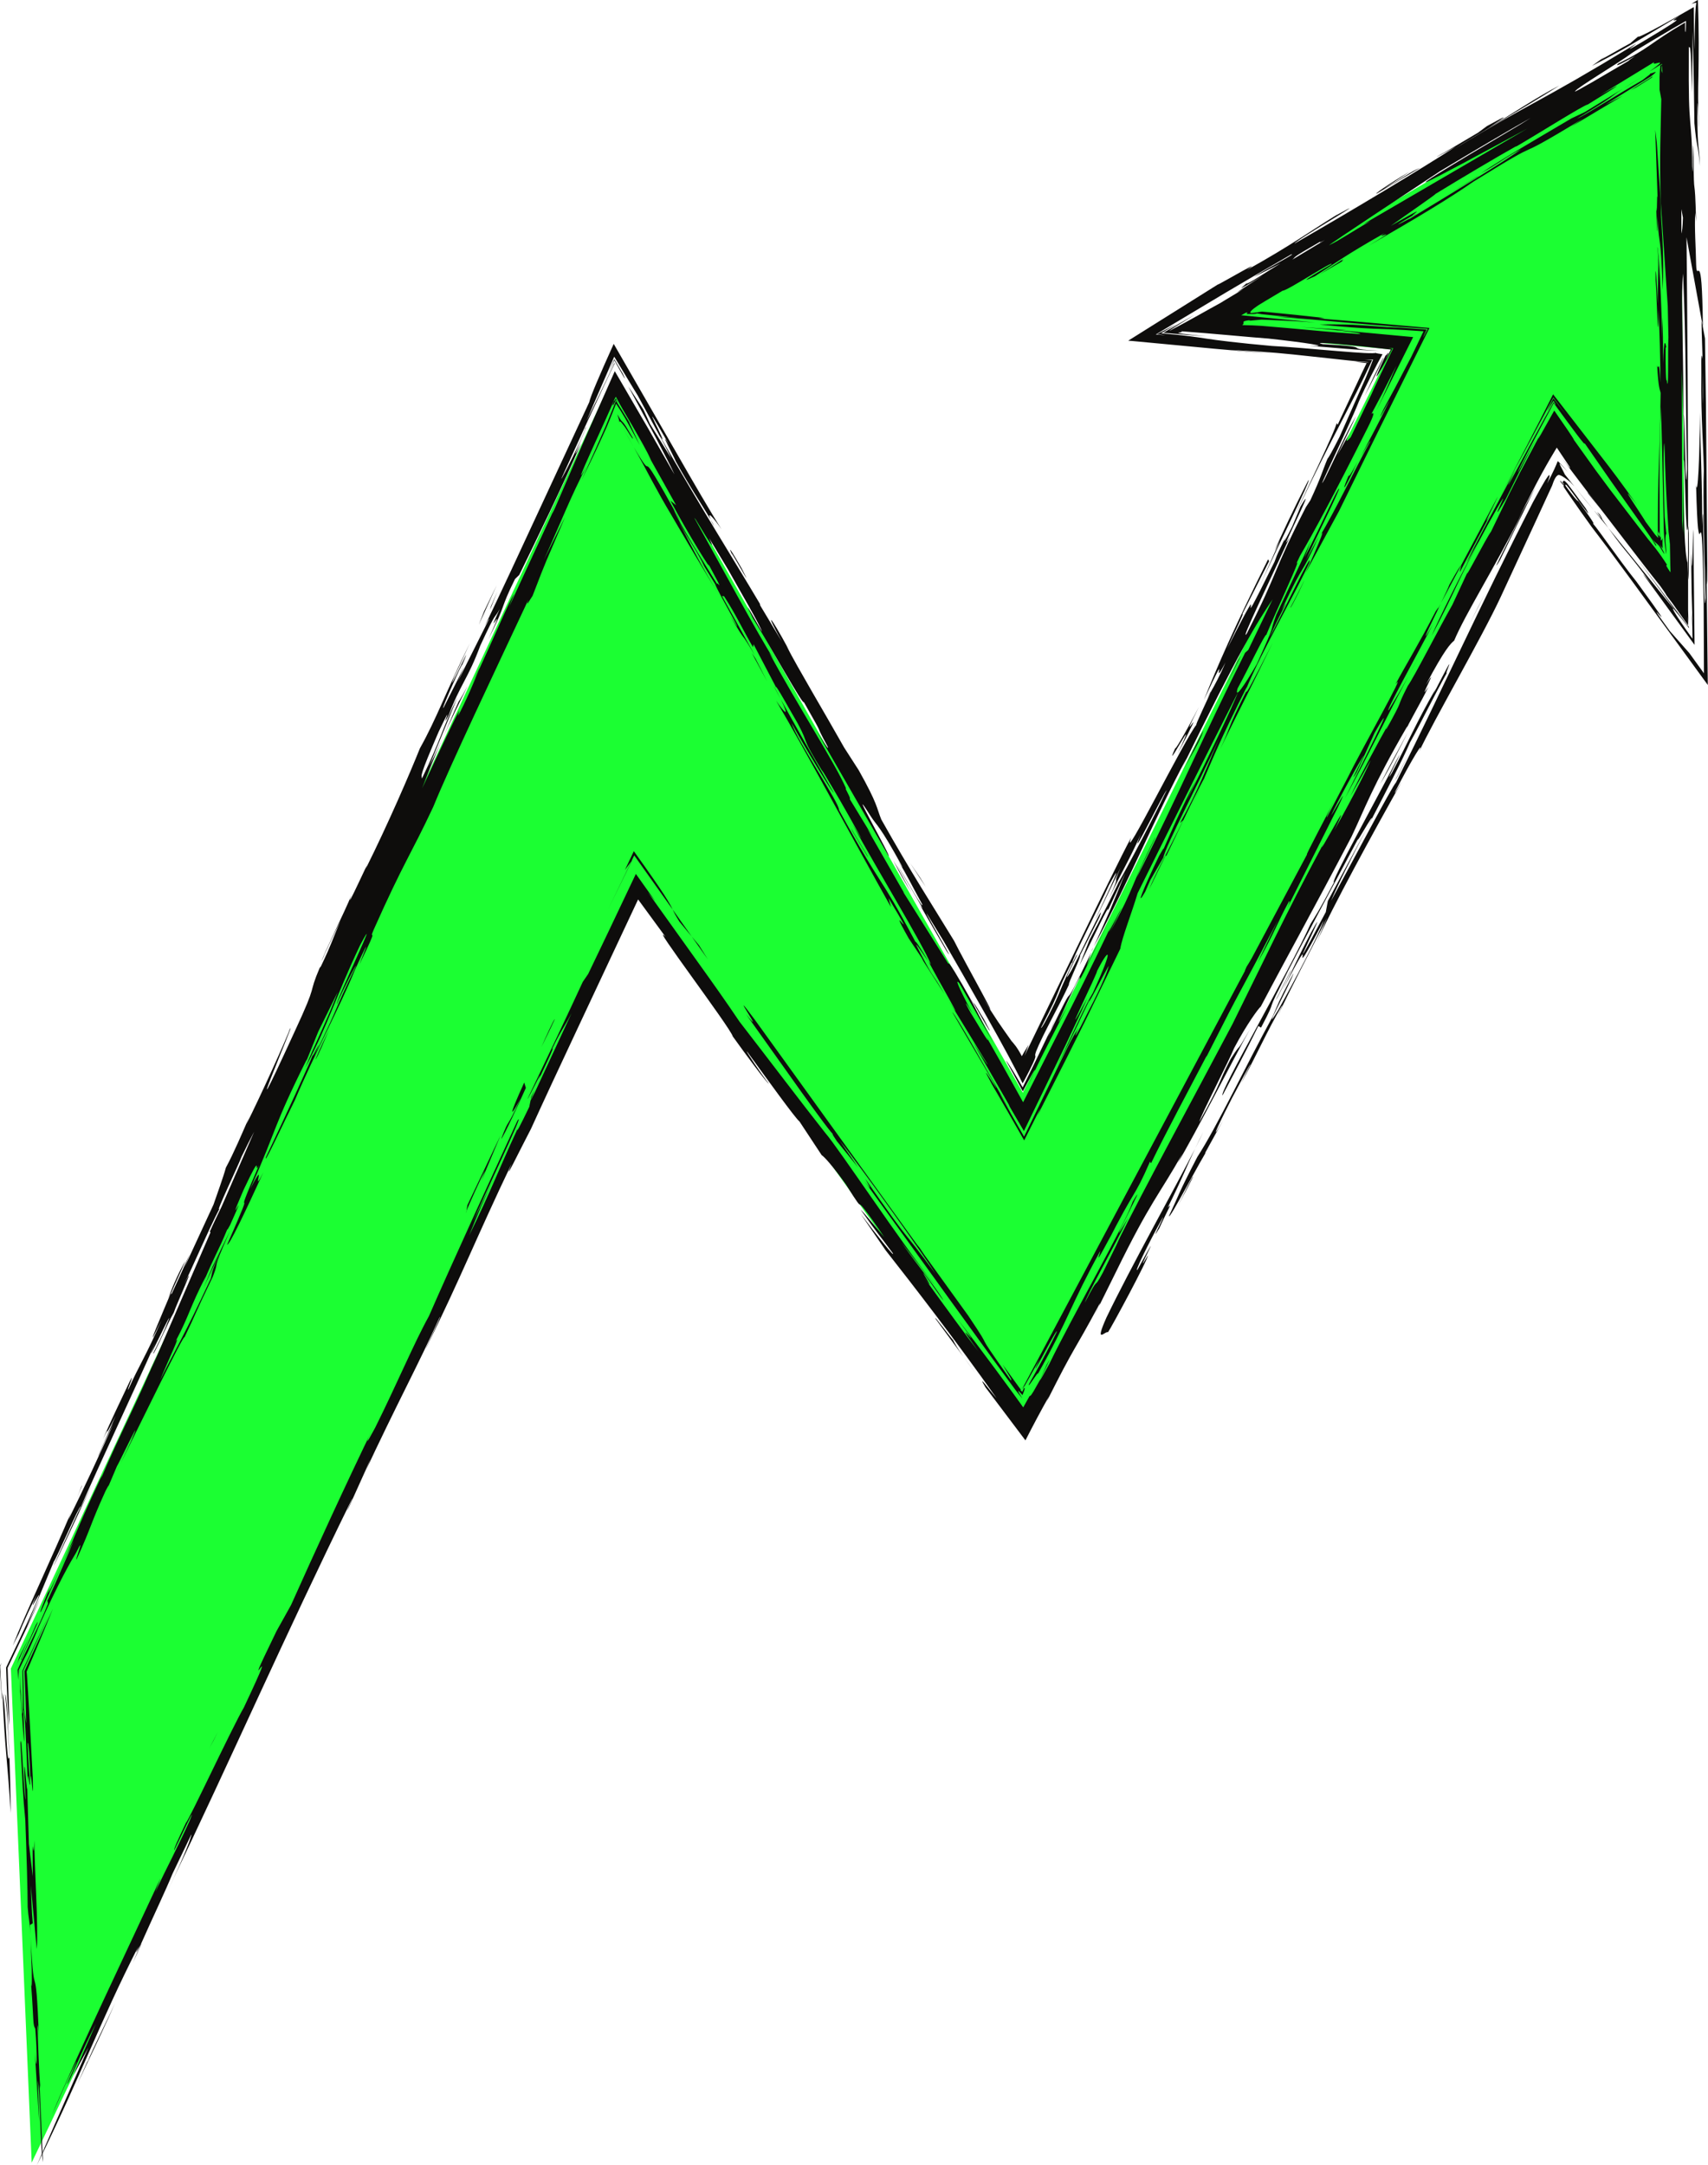 <?xml version="1.0" encoding="UTF-8" standalone="no"?><svg xmlns="http://www.w3.org/2000/svg" xmlns:xlink="http://www.w3.org/1999/xlink" fill="#000000" height="328.2" preserveAspectRatio="xMidYMid meet" version="1" viewBox="84.0 46.2 259.0 328.2" width="259" zoomAndPan="magnify"><g><g id="change1_1"><path d="M 88.805 374.047 L 180.699 181.836 L 239.441 263.75 L 319.984 112.816 L 339.555 139.715 L 339.105 95.426 L 338.66 51.148 L 300.539 73.676 L 262.406 96.199 L 294.957 99.164 L 239.105 211.855 L 177.238 102.77 L 85.648 299.141 L 88.805 374.047" fill="#1bff32"/></g><g id="change2_1"><path d="M 88.734 342.715 C 88.883 345.586 88.836 348.098 88.719 347.02 C 89.156 352.863 88.945 353 89.344 353.742 C 89.676 357.492 89.598 361.512 89.273 357.242 L 89.953 368.062 L 89.734 361.586 C 90.113 363.336 90.082 371.938 90.52 373.977 L 89.996 362.254 L 90.121 362.836 C 89.902 360.168 89.727 354.98 89.695 353.172 C 89.758 353.457 89.828 353.27 89.926 355.34 C 89.352 341.18 89.234 351.547 88.641 339.805 C 88.676 340.539 88.711 341.449 88.734 342.715" fill="#0e0d0c"/></g><g id="change2_2"><path d="M 88.969 330.656 L 88.383 325.73 L 88.133 317.445 C 87.992 317.355 87.637 311.324 87.691 315.414 C 87.746 316.215 87.852 317.793 87.895 319.066 C 87.57 318.156 87.285 308.059 87.102 310.504 C 87.453 317.055 87.434 318.062 87.836 322.086 C 88.059 328.094 88.18 332.469 88.195 335.277 C 88.312 337.059 88.496 337.301 88.629 339.566 C 88.602 339.062 88.582 338.605 88.551 338.027 L 88.969 337.766 C 88.797 335.879 88.766 334.094 88.668 331.996 L 89.574 341.672 C 89.844 338.527 89.207 329.012 89.211 325.195 C 89.051 329.934 88.875 321.441 88.969 330.656" fill="#0e0d0c"/></g><g id="change2_3"><path d="M 88.629 339.566 L 88.641 339.805 L 88.629 339.566" fill="#0e0d0c"/></g><g id="change2_4"><path d="M 335.453 136.129 C 333.891 133.988 333.383 133.469 333.129 133.203 C 335.738 136.789 338.348 140.375 340.961 143.965 L 340.777 126.453 C 340.766 126.559 340.754 126.695 340.738 127.004 C 340.73 127.324 340.719 127.723 340.707 128.152 C 340.688 128.996 340.66 129.973 340.645 130.742 C 340.602 132.258 340.559 132.867 340.496 130.047 C 340.445 131.262 340.469 133.723 340.52 136.113 C 340.574 138.496 340.66 140.852 340.746 141.637 L 340.551 139.062 C 340.609 140.555 340.641 141.922 340.648 143.027 C 339.332 141.211 338.312 139.68 337.895 138.961 C 337.473 138.234 337.629 138.277 338.535 139.441 L 338.23 139.023 L 327.883 126.23 C 329.465 128.449 330.137 129.25 330.902 130.172 C 331.906 131.41 332.965 132.719 335.453 136.129" fill="#0e0d0c"/></g><g id="change2_5"><path d="M 104.152 343.75 C 105.414 341.02 105.539 340.664 105.355 340.957 C 104.918 341.941 104.508 342.883 104.152 343.75" fill="#0e0d0c"/></g><g id="change2_6"><path d="M 325.684 123.547 L 322.738 119.945 C 323.891 121.406 324.93 122.676 325.684 123.547" fill="#0e0d0c"/></g><g id="change2_7"><path d="M 337.129 127.734 L 337.082 127.742 L 337.227 128.766 L 337.227 128.738 C 337.191 128.371 337.156 128.039 337.129 127.734" fill="#0e0d0c"/></g><g id="change2_8"><path d="M 278.391 196.492 C 278.16 196.938 277.961 197.316 277.688 197.848 C 277.941 197.355 278.176 196.906 278.391 196.492" fill="#0e0d0c"/></g><g id="change2_9"><path d="M 334.996 65.863 L 335.355 76.191 C 335.223 74.816 335.309 79.801 335.145 77.621 C 335.176 78.41 335.258 82.102 335.309 81.094 L 335.281 78.984 C 335.688 84.43 335.785 81.129 336.145 90.156 C 336.297 84.551 336.078 82.094 335.891 79.125 C 335.859 78.117 335.84 77.273 335.812 76.422 L 335.238 67.84 L 334.996 65.863" fill="#0e0d0c"/></g><g id="change2_10"><path d="M 164.453 213.02 L 164.477 212.906 C 164.441 213.004 164.441 213.023 164.453 213.02" fill="#0e0d0c"/></g><g id="change2_11"><path d="M 164.57 212.449 L 164.477 212.906 C 164.664 212.383 165.535 210.438 164.57 212.449" fill="#0e0d0c"/></g><g id="change2_12"><path d="M 326.871 124.793 C 326.734 124.719 326.32 124.281 325.684 123.547 L 327.883 126.23 C 327.598 125.828 327.227 125.301 326.871 124.793" fill="#0e0d0c"/></g><g id="change2_13"><path d="M 332.246 130.887 L 338.23 139.023 C 338.844 139.77 339.453 140.52 340.125 141.438 L 340.047 140.918 C 340.051 141.016 340.055 141.109 340.059 141.234 C 337.871 138.344 335.312 134.949 332.246 130.887" fill="#0e0d0c"/></g><g id="change2_14"><path d="M 285.043 184.465 C 276.602 200.395 286.766 180.363 282.777 187.621 C 280.465 192.062 279.805 193.711 278.391 196.492 C 284.973 183.801 278.047 198.508 284.742 185.734 C 284.09 187.711 280.188 195.094 277.797 199.363 C 274.891 204.09 279.855 194.977 280.152 193.711 C 277.477 198.844 278.012 197.973 277.023 200.23 C 272.676 208.207 268.543 217.012 265.57 221.574 C 262.539 227.41 262.891 227.105 261.266 230.527 C 261.234 231.363 266.039 221.988 267.441 219.977 C 267.176 220.406 266.656 221.242 266.746 220.969 L 269.492 215.988 C 266.84 220.691 269.523 215.156 270.855 212.598 C 271.84 210.742 273.785 207.055 273.605 207.609 L 272.18 210.449 C 274.207 206.895 276.191 202.363 278.398 198.645 C 278.578 198.484 277.844 199.945 277.77 200.188 C 279.828 195.801 282.039 191.691 285.258 185.289 L 283.621 189.121 C 285.965 183.879 292.176 172.484 296.594 164.652 C 296.07 165.504 295.188 167.066 295.633 166.086 C 298.043 161.383 300.141 157.98 299.156 160.23 C 301.32 155.535 308.633 143.004 311.602 136.617 L 316.848 125.281 L 319.371 119.793 C 319.598 119.121 319.902 118.293 320.359 118.191 C 320.559 118.215 320.84 118.344 321.191 118.582 C 321.371 118.699 321.57 118.848 321.789 119.02 L 322.133 119.301 C 322.289 119.457 322.539 119.734 322.738 119.945 C 322.281 119.371 321.793 118.758 321.289 118.121 C 320.551 116.566 319.746 115.527 321.742 117.766 C 320.832 116.645 320.539 116.406 320.215 116.102 C 319.914 116.859 319.609 117.598 318.602 119.508 C 318.898 118.773 319.078 118.16 318.91 118.234 C 318.82 118.273 318.641 118.496 318.328 118.992 C 318.215 119.168 317.895 119.727 317.574 120.297 C 317.254 120.883 316.875 121.57 316.438 122.367 C 308.152 138.562 303.273 149.625 295.684 164.828 C 295.172 165.27 288.949 177.066 285.848 182.762 C 286.781 180.453 288.98 176.176 291.285 171.742 C 289.801 174.504 287.246 179.258 285.355 182.781 L 285.043 184.465" fill="#0e0d0c"/></g><g id="change2_15"><path d="M 304.203 146.812 C 303.977 147.207 303.738 147.613 303.496 148.031 C 303.641 147.812 303.852 147.449 304.203 146.812" fill="#0e0d0c"/></g><g id="change2_16"><path d="M 292.008 170.406 L 292.016 170.34 C 291.773 170.805 291.531 171.27 291.285 171.742 C 291.539 171.273 291.824 170.738 292.008 170.406" fill="#0e0d0c"/></g><g id="change2_17"><path d="M 324.809 121.02 C 325.492 121.859 325.992 122.48 326.68 123.316 C 326.27 122.793 325.762 122.133 325.273 121.496 C 324.797 120.895 324.555 120.621 324.809 121.02" fill="#0e0d0c"/></g><g id="change2_18"><path d="M 326.602 124.219 L 326.184 123.809 C 326.445 124.188 326.637 124.457 326.871 124.793 C 326.988 124.863 326.945 124.727 326.602 124.219" fill="#0e0d0c"/></g><g id="change2_19"><path d="M 250.66 244.195 L 249.895 245.746 C 250.379 244.824 250.57 244.418 250.66 244.195" fill="#0e0d0c"/></g><g id="change2_20"><path d="M 275.223 201.984 C 278.152 196.441 275.254 201.148 279.426 193.324 L 278.184 195.609 C 281.039 189.926 286.367 180.09 289.914 173.414 C 289.645 174.234 292.23 169.449 292.016 170.34 C 294.398 165.754 296.766 161.215 297.812 158.758 C 299.391 155.969 301.496 151.578 303.496 148.031 C 302.57 149.484 305.82 142.699 301.305 151.52 C 301.66 150.809 301.398 151.234 301.758 150.527 C 298.582 156.07 297.66 158.48 295.078 163.332 C 293.41 166.168 297.414 158.484 295.906 161.195 C 292.785 167.312 285.621 180.129 286.285 179.965 C 283.965 184.391 283.539 184.945 282.758 186.215 C 279.516 193.441 268.742 211.98 269.391 212.242 C 270.723 209.688 272.949 205.547 274.812 201.738 L 275.223 201.984" fill="#0e0d0c"/></g><g id="change2_21"><path d="M 319.73 115.34 C 319.59 115.598 319.402 115.938 319.289 116.152 C 319.422 115.914 319.582 115.613 319.73 115.34" fill="#0e0d0c"/></g><g id="change2_22"><path d="M 342.23 102.656 L 342.238 107.426 C 342.297 106.293 342.277 104.516 342.23 102.656 Z M 342.062 94.891 L 342.543 97.508 C 342.672 104.969 342.719 110.051 342.754 114.895 C 342.801 120.762 342.848 126.34 342.91 134.234 C 342.867 135.992 342.801 133.062 342.766 131.613 C 342.824 137.102 342.895 143.492 342.969 150.039 C 339.086 144.715 335.109 139.266 331.512 134.328 C 330.156 132.488 328.867 130.746 327.695 129.156 C 326.812 127.996 326.02 126.949 325.344 126.059 C 324.484 124.879 322.961 122.719 321.871 121.133 C 321.605 120.734 321.359 120.379 321.156 120.078 L 321.094 119.91 C 321.07 119.828 321.098 119.805 321.219 119.914 C 320.996 119.68 320.789 119.461 320.594 119.164 C 320.555 118.836 321.078 119.75 321.168 119.648 C 320.98 119.375 320.914 119.227 320.852 119.23 C 321.039 119.371 321.012 119.098 321.145 119.074 C 321.215 119.066 321.332 119.145 321.59 119.426 L 321.688 119.539 C 321.727 119.582 321.746 119.605 321.871 119.773 C 322.078 120.047 322.309 120.352 322.562 120.691 C 323.07 121.383 323.688 122.223 324.441 123.242 C 325.445 124.945 324.398 123.527 323.23 121.949 C 322.645 121.16 322.031 120.328 321.629 119.832 C 321.406 119.582 321.383 119.648 321.383 119.824 C 321.594 120.113 321.777 120.363 321.938 120.578 C 322.125 120.824 322.285 121.035 322.422 121.211 C 322.691 121.559 322.871 121.77 322.996 121.898 C 323.246 122.164 323.273 122.109 323.379 122.215 C 325.898 125.691 325.746 125.664 325.535 125.535 C 326.07 126.16 327.102 127.598 328.18 129.086 C 328.762 129.879 329.352 130.688 329.891 131.422 C 330.762 132.594 331.547 133.633 332.137 134.355 C 336.293 140.047 336.195 140.047 335.719 139.527 C 335.242 139.016 334.355 137.938 337.199 141.848 L 340.176 145.215 C 340.914 146.242 341.652 147.27 342.387 148.273 L 342.34 136.961 C 342.152 125.777 341.977 126.734 341.785 127.066 C 341.738 127.16 341.691 127.227 341.641 127.094 C 341.59 126.918 341.539 126.715 341.488 126.266 C 341.391 125.355 341.289 123.48 341.191 119.727 C 341.434 121.695 341.746 115.672 341.766 108.688 C 341.82 112.863 342.176 120.59 342.105 125.988 C 342.168 124.086 342.207 123.789 342.238 124.352 C 342.246 124.633 342.262 125.129 342.277 125.746 C 342.289 126.574 342.309 127.562 342.32 128.59 C 342.391 133.801 342.473 139.934 342.633 136.789 C 342.586 135.113 342.527 133.164 342.469 131.051 C 342.434 129.301 342.395 127.41 342.359 125.473 C 342.316 122.824 342.309 120.035 342.332 117.59 L 342.387 119.191 C 342.379 113.992 341.895 110.062 341.992 102.883 C 341.941 99.316 342.07 99.984 342.176 100.609 C 342.129 99.105 342.086 97.676 342.051 96.621 C 342.023 95.57 342.02 94.895 342.062 94.891" fill="#0e0d0c"/></g><g id="change2_23"><path d="M 102.234 268.16 C 102.023 268.586 101.781 269.07 101.59 269.457 C 101.742 269.18 101.98 268.688 102.234 268.16" fill="#0e0d0c"/></g><g id="change2_24"><path d="M 292.672 108.508 L 291.43 110.977 C 291.914 110.012 292.312 109.223 292.672 108.508" fill="#0e0d0c"/></g><g id="change2_25"><path d="M 266.387 164.688 L 264.684 168.352 C 265.383 166.918 265.902 165.781 266.387 164.688" fill="#0e0d0c"/></g><g id="change2_26"><path d="M 116.188 238.312 L 116.246 238.191 C 116.336 237.984 116.402 237.824 116.492 237.605 L 116.188 238.312" fill="#0e0d0c"/></g><g id="change2_27"><path d="M 202.391 152.199 C 202.117 151.648 201.805 151.031 201.359 150.199 C 201.383 150.316 201.77 151.062 202.391 152.199" fill="#0e0d0c"/></g><g id="change2_28"><path d="M 266.699 164.016 C 266.648 164.105 266.621 164.156 266.586 164.23 C 266.52 164.375 266.453 164.531 266.387 164.688 L 266.699 164.016" fill="#0e0d0c"/></g><g id="change2_29"><path d="M 277.402 94.215 C 276.812 94.176 276.273 94.141 275.637 94.098 C 276.469 94.164 276.98 94.195 277.402 94.215" fill="#0e0d0c"/></g><g id="change2_30"><path d="M 281.172 95.766 C 280.539 95.723 279.934 95.684 279.457 95.652 L 281.172 95.766" fill="#0e0d0c"/></g><g id="change2_31"><path d="M 330.117 59.637 L 333.289 57.688 C 331.719 58.625 330.789 59.199 330.117 59.637" fill="#0e0d0c"/></g><g id="change2_32"><path d="M 273.68 94.805 C 273.562 94.816 273.449 94.828 273.375 94.836 C 273.609 94.844 273.734 94.828 273.68 94.805" fill="#0e0d0c"/></g><g id="change2_33"><path d="M 91.098 289.047 L 91.191 288.844 L 91.188 288.734 Z M 91.098 289.047" fill="#0e0d0c"/></g><g id="change2_34"><path d="M 87.836 297.504 C 87.547 298.141 87.262 298.773 86.969 299.402 L 87.012 299.988 C 87 299.789 86.992 299.59 86.984 299.406 C 87.305 298.688 87.602 298.027 87.836 297.504" fill="#0e0d0c"/></g><g id="change2_35"><path d="M 177.77 107.41 C 177.672 107.195 177.52 106.871 177.391 106.594 C 177.184 106.941 176.996 107.227 177.16 106.77 C 176.758 107.812 176.812 108.109 177.398 106.801 C 177.504 106.977 177.629 107.18 177.77 107.41" fill="#0e0d0c"/></g><g id="change2_36"><path d="M 96.359 271.492 C 96.16 272.055 95.891 272.738 95.613 273.43 C 96.141 272.152 96.605 271.039 96.359 271.492" fill="#0e0d0c"/></g><g id="change2_37"><path d="M 95.613 273.43 C 95.355 274.059 95.082 274.73 94.848 275.297 C 95.117 274.641 95.375 274.012 95.613 273.43" fill="#0e0d0c"/></g><g id="change2_38"><path d="M 191.746 124.926 C 191.844 125.148 192.008 125.492 192.258 125.941 C 192.23 125.785 192.039 125.422 191.746 124.926" fill="#0e0d0c"/></g><g id="change2_39"><path d="M 87.051 302.586 C 87.176 303.168 87.992 317.355 87.543 305.41 C 87.875 305.859 88.012 313.066 88.223 316.246 C 88.199 313.934 88.473 317.391 88.555 316.684 C 88.453 315.105 88.281 313.23 88.195 310.621 C 88.285 309.414 88.551 313.371 88.629 316.465 C 88.633 312.648 89.082 321.289 88.98 315.895 C 88.805 312.637 88.648 309.648 88.496 306.863 C 88.414 305.473 88.34 304.129 88.262 302.824 C 88.219 302.176 88.18 301.535 88.141 300.906 C 88.121 300.605 88.102 300.305 88.082 300.008 L 88.039 299.617 C 88.719 298.023 89.363 296.496 90 295.004 C 90.699 293.332 91.371 291.695 92.027 290.059 C 90.617 293.152 89.121 296.445 87.707 299.555 C 87.766 300.898 87.82 302.215 87.871 303.465 C 87.91 304.875 87.949 306.215 87.98 307.449 L 87.613 305.195 C 87.602 304.047 87.59 302.98 87.574 301.973 C 87.547 301.113 87.527 300.305 87.504 299.512 C 88.742 296.816 89.895 294.328 91.387 291.09 C 90.043 293.887 88.699 296.684 87.391 299.488 L 87.457 302.812 C 87.496 309.148 87.266 304.867 87.012 299.988 C 87.055 301.121 87.086 302.293 87.051 302.586" fill="#0e0d0c"/></g><g id="change2_40"><path d="M 86.98 293.609 L 86.879 293.812 C 86.801 293.996 86.711 294.223 86.66 294.34 L 86.98 293.609" fill="#0e0d0c"/></g><g id="change2_41"><path d="M 326.727 55.242 L 327.672 54.566 C 326.863 55.098 326.621 55.277 326.727 55.242" fill="#0e0d0c"/></g><g id="change2_42"><path d="M 91.57 286.887 L 91.566 286.895 C 91.602 286.812 91.609 286.789 91.57 286.887" fill="#0e0d0c"/></g><g id="change2_43"><path d="M 301.934 69.871 L 302.055 69.773 L 301.934 69.871" fill="#0e0d0c"/></g><g id="change2_44"><path d="M 298.289 78.836 C 298.344 78.816 298.359 78.82 298.477 78.77 C 298.996 78.441 298.734 78.582 298.289 78.836" fill="#0e0d0c"/></g><g id="change2_45"><path d="M 301.93 69.902 L 301.934 69.871 L 301.93 69.902" fill="#0e0d0c"/></g><g id="change2_46"><path d="M 266.973 152.148 C 266.973 152.148 267.199 151.77 267.559 151.172 C 267.656 150.918 267.512 151.145 266.973 152.148" fill="#0e0d0c"/></g><g id="change2_47"><path d="M 279.605 127.57 C 279.691 127.418 279.742 127.328 279.855 127.133 L 279.605 127.57" fill="#0e0d0c"/></g><g id="change2_48"><path d="M 178.5 111.18 C 179.176 112.355 179.68 113.234 180.105 113.98 C 179.629 113.121 179.07 112.145 178.5 111.18" fill="#0e0d0c"/></g><g id="change2_49"><path d="M 302.055 69.773 C 302.285 69.602 302.625 69.367 303.191 68.988 C 302.566 69.402 302.242 69.633 302.055 69.773" fill="#0e0d0c"/></g><g id="change2_50"><path d="M 249.492 190.512 C 249.613 190.242 249.73 189.988 249.844 189.734 C 249.766 189.887 249.688 190.035 249.605 190.184 L 249.492 190.512" fill="#0e0d0c"/></g><g id="change2_51"><path d="M 242.91 203.344 C 243.102 202.887 243.172 202.672 243.27 202.41 C 242.684 203.633 241.961 205.133 241.211 206.684 C 240.488 208.164 239.742 209.688 239.078 211.043 C 237.859 208.938 236.859 207.27 236.539 206.969 C 236.93 207.645 238.043 209.684 239.098 211.656 C 240.176 209.629 241.211 207.738 240.887 208.602 C 242.508 205.16 245.004 200.586 245.828 198.812 C 243.07 204.02 245.324 199.273 247.008 195.668 C 248.688 192.469 246.91 196.383 248.344 193.613 L 252.027 186.105 L 248.762 192.617 L 249.492 190.512 C 249.383 190.758 249.305 190.926 249.188 191.188 C 243.824 202.293 248.355 191.945 242.91 203.344" fill="#0e0d0c"/></g><g id="change2_52"><path d="M 243.27 202.41 C 243.598 201.711 243.879 201.094 244.086 200.609 C 243.574 201.652 243.398 202.07 243.27 202.41" fill="#0e0d0c"/></g><g id="change2_53"><path d="M 220.137 176.547 C 219.812 176.004 219.465 175.41 219.02 174.672 C 219.23 175.023 219.719 175.844 220.137 176.547" fill="#0e0d0c"/></g><g id="change2_54"><path d="M 340.023 134.074 C 340.047 134.047 340.066 133.531 340.082 132.758 C 340.09 131.961 340.102 130.926 340.113 129.906 C 340.113 128.863 340.105 127.82 340.09 127.055 C 340.066 126.352 340.031 125.961 339.98 125.98 C 339.98 128.336 339.984 130.711 339.984 133.094 L 340.023 134.074" fill="#0e0d0c"/></g><g id="change2_55"><path d="M 155.594 149.941 C 155.934 149.219 156.273 148.492 156.613 147.766 C 156.676 147.605 156.734 147.449 156.781 147.328 C 156.547 147.758 155.914 149.211 155.594 149.941" fill="#0e0d0c"/></g><g id="change2_56"><path d="M 239.887 210.844 C 240.496 209.531 240.754 208.941 240.887 208.602 C 240.5 209.414 240.145 210.191 239.887 210.844" fill="#0e0d0c"/></g><g id="change2_57"><path d="M 154.941 150.137 C 154.453 151.035 153.734 152.355 153.57 152.516 C 152.688 154.406 152.172 155.781 151.309 157.723 C 152.293 155.535 153.484 153.031 154.941 150.137" fill="#0e0d0c"/></g><g id="change2_58"><path d="M 151.238 157.879 L 151.309 157.723 L 151.238 157.879" fill="#0e0d0c"/></g><g id="change2_59"><path d="M 336.141 62.473 L 336.141 62.727 C 336.137 62.629 336.137 62.535 336.137 62.441 Z M 288.816 112.488 C 289.969 110.102 291.141 107.676 292.328 105.215 C 292.207 105.449 292.098 105.672 291.969 105.922 C 293.039 103.629 294.105 101.336 295.27 98.988 L 294.547 98.996 C 294.754 99.02 294.957 99.047 295.137 99.062 C 294.008 101.223 293.102 102.848 292.828 103.191 C 292.555 103.547 292.887 102.664 294.129 100.031 C 294.023 100.461 295.07 98.625 294.125 100.668 C 294.355 100.23 294.617 99.738 294.91 99.191 C 292.59 98.918 289.309 98.566 287.059 98.367 C 284.785 98.168 283.422 98.105 284.574 98.375 C 288.988 98.605 289.496 98.77 289.711 98.914 C 289.961 99.066 289.871 99.199 293.105 99.363 C 292.191 99.344 291.344 99.305 290.52 99.254 C 289.668 99.191 288.82 99.129 287.98 99.066 C 286.16 98.918 284.367 98.754 282.609 98.648 C 286.273 98.781 281.805 98.117 276.336 97.523 C 275.16 97.445 272.887 97.238 270.43 97.02 C 267.961 96.805 265.289 96.57 263.098 96.418 C 263.516 96.57 262.734 96.59 262.672 96.648 C 262.641 96.68 262.805 96.727 263.422 96.805 C 264.043 96.883 265.121 97 266.934 97.18 C 265.242 97.062 262.965 96.887 260.414 96.648 C 261.82 95.82 263.438 94.891 265.137 93.941 C 263.617 94.883 260.945 96.492 261.395 96.32 C 264.527 94.715 267.242 93.102 268.934 92.203 C 270.141 91.477 271.355 90.742 272.543 90.027 C 272.172 90.227 271.836 90.395 271.582 90.508 L 275.492 87.969 C 274.188 88.77 273.422 89.23 272.902 89.523 C 272.383 89.824 272.219 89.898 272.23 89.859 L 273.023 89.148 C 273.02 89.461 276.402 87.191 278.188 86.129 L 274.16 88.184 C 275.969 86.953 280.891 84.441 279.77 84.785 C 277.805 85.922 276.125 86.895 274.605 87.773 C 272.867 88.797 271.312 89.711 269.797 90.602 C 266.543 92.551 263.449 94.402 259.262 96.906 C 259.633 96.938 260.164 96.98 260.715 97.027 C 260.316 96.969 259.922 96.906 259.449 96.863 L 262.406 95.316 C 261.48 95.875 260.68 96.355 260.07 96.727 C 264.105 97.074 265.234 97.277 266.977 97.539 C 267.844 97.672 268.855 97.812 270.453 97.996 C 271.266 98.086 272.207 98.188 273.332 98.309 C 274.328 98.402 275.488 98.512 276.855 98.645 C 279.133 98.75 283.234 99.121 286.801 99.418 C 287.652 99.484 288.48 99.551 289.234 99.609 C 289.852 99.648 290.406 99.684 290.883 99.715 C 291.855 99.762 292.555 99.762 292.727 99.676 C 292.297 99.68 292.754 99.773 293.641 99.898 C 293.172 100.742 292.547 101.918 291.953 103.09 C 291.629 103.754 291.297 104.422 290.988 105.043 C 290.645 105.766 290.328 106.441 290.078 107.016 C 288.559 110.895 283.027 122.156 284.867 118.824 C 286.375 115.789 288.227 111.609 289.645 109.273 L 286.793 115.199 L 288.887 111.422 C 287.832 113.391 288.102 113.277 288.816 112.488 Z M 276.977 137.062 C 274.574 140.645 272.039 144.652 263.262 162.586 L 263.926 161.156 C 259.145 170.02 255.629 178.941 249.844 189.734 C 252.293 184.32 252.168 184.613 254.648 178.523 L 251.961 184.305 C 252.473 182.59 249.789 188.355 247.699 192.535 L 249.211 188.68 C 250.551 186.211 253.812 179.707 253.645 179.863 C 252.973 181.309 258.32 171.457 260.93 165.961 C 260.43 166.414 254.812 177.969 257.004 172.648 C 254.906 177.254 254.41 177.707 252.141 182.48 C 254.242 177.863 252.398 181.207 253.914 177.746 L 250.141 185.551 C 249.969 185.715 255.582 174.16 252.16 180.391 C 250.73 183.559 246.473 191.789 246.637 192.059 L 246.469 192.215 C 243.531 198.008 245.531 194.938 241.855 202.02 C 241.934 202.16 242.691 200.84 243.938 198.27 C 244.953 196.074 244.957 195.664 247.133 191.191 C 248.309 189.285 244.445 196.555 246.289 193.617 C 247.211 192.156 251.988 181.785 250.723 185.219 L 247.793 191.004 C 247.957 191.27 245.859 195.469 246.105 195.445 C 245.27 197.242 244.371 198.945 243.48 200.664 C 243.035 201.527 242.594 202.391 242.16 203.273 C 241.957 203.703 241.754 204.141 241.543 204.574 C 241.395 204.926 241.242 205.273 241.094 205.633 C 240.625 206.961 241.883 205.133 239.297 210.039 C 239.23 210.145 239.164 210.262 239.062 210.43 C 238.48 209.223 237.715 207.75 236.863 206.164 C 236.395 205.305 235.891 204.387 235.375 203.441 C 234.777 202.371 234.16 201.27 233.543 200.164 C 231.062 195.758 228.543 191.371 227.141 188.953 L 224.5 184.641 C 224.57 185.094 229.285 193.031 227.5 190.312 L 223.555 183.484 L 223.941 183.965 C 222.676 181.68 221.262 179.41 220.035 177.363 C 221.41 179.406 224.148 184.391 223.832 183.27 C 222.055 180.023 221.863 179.484 220.137 176.547 C 220.52 177.184 220.859 177.727 220.848 177.625 C 217.254 171.051 217.012 171.484 216.008 169.895 C 211.98 163.52 219.461 176.66 218.738 175.965 L 207.762 156.906 C 208.766 158.496 209.773 160.102 209.523 159.426 C 206.973 154.672 209.648 159.215 205.898 152.633 C 205.84 153.289 200.992 144.453 198.16 139.906 C 197.062 137.656 196.836 137.191 199.535 141.945 C 199.438 141.281 195.738 134.941 194.473 132.66 C 193.688 131.363 192.359 129.16 191.516 127.758 C 192.488 129.723 191.895 128.984 189.469 124.914 L 189.285 124.699 C 193.062 131.488 198.785 142.125 201.406 146.238 L 200.621 145.102 C 204.871 153.023 210.656 161.902 212.301 165.734 C 211.953 165.492 213.152 167.328 212.848 167.32 L 216.293 172.98 L 215.512 171.84 L 221.117 181.605 L 220.93 181.371 C 223.781 185.906 226.02 189.461 227.805 192.301 C 227.91 192.254 227.77 191.934 228.727 193.441 C 229.656 194.973 230.336 196.148 230.918 197.211 L 230.926 197.219 C 232.258 199.637 233.02 201.32 234.641 204.312 L 229.449 195.219 C 228.859 194.574 229.121 195.445 231.535 199.98 C 230.492 198.156 229.93 197.469 231.188 199.738 C 231.375 199.961 234.684 205.645 233.582 203.391 C 234.352 204.742 235.184 206.215 236.078 207.793 C 237.039 209.52 238.062 211.355 239.145 213.297 C 241.383 208.879 243.883 203.949 246.477 198.836 C 248.848 194.109 251.266 189.188 253.523 184.324 C 248.906 194.145 257.621 176.648 252.344 187.477 C 256.359 180.082 255.281 180.859 259.133 173.199 C 259.559 172.598 257.047 177.375 256.371 179.238 C 262.812 166.523 266.598 157.473 272.805 145.16 L 273.281 144.738 C 274.414 142.391 275.672 139.777 276.977 137.062 Z M 168.188 123.059 C 167.863 123.793 167.789 124.074 167.789 124.074 C 169.496 120.125 171.125 116.348 172.668 112.773 C 174.281 109.121 175.809 105.68 177.227 102.469 C 179.051 105.598 180.738 108.496 182.277 111.141 C 183.758 113.723 185.09 116.059 186.266 118.117 C 185.914 117.27 184.738 114.996 183.418 112.492 C 181.938 109.734 180.312 106.715 179.27 104.77 L 181.551 108.262 C 181.551 108.262 181.828 108.859 182.109 109.457 C 182.34 109.965 182.566 110.469 182.566 110.469 L 185.805 115.699 C 185.457 114.906 184.66 113.438 183.766 111.797 C 182.742 109.914 181.613 107.832 180.707 106.156 C 180.605 106.023 178.961 103.285 177.141 100.27 C 176.32 102.145 175.434 104.195 174.645 106.012 C 174.27 106.883 173.918 107.695 173.613 108.406 C 173.34 109.062 173.105 109.621 172.93 110.039 C 174.348 107.145 175.766 104.242 177.176 101.219 L 177.227 101.43 L 177.184 101.348 C 176.605 102.504 174.895 106.152 173.156 109.922 C 171.648 113.227 170.031 116.762 169.113 118.777 C 169.152 118.848 170.031 117.156 170.922 115.324 C 171.809 113.496 172.703 111.523 172.781 111.023 C 173.344 110.277 169.598 118.316 172.156 113.32 C 169.531 119.438 164.906 128.949 162.742 133.355 L 162.098 133.973 C 159.707 138.797 160.914 137.438 158.039 143.152 C 161.309 135.996 157.152 144.207 159.777 138.527 C 158.82 140.285 159.445 138.418 156.816 144.109 C 155.004 149.02 153.781 149.984 152.039 154.613 C 150.523 157.547 153.305 151.289 150.512 157.145 C 147.57 163.98 147.898 163.66 147.988 164.211 C 151.012 157.945 150.926 156.957 153.398 151.832 L 149.102 162.312 C 150.055 160.457 150.715 159.062 151.238 157.879 C 150.309 159.953 149.562 161.738 148.965 163.281 C 148.617 164.16 148.301 164.969 148.004 165.719 C 150.719 159.906 153.133 154.746 153.68 153.895 L 153.441 154.758 C 154.527 152.758 155.992 149.359 156.613 147.766 C 159.027 142.555 161.262 137.266 161.969 136.215 L 161.176 138.246 C 164.137 131.836 164.465 131.117 168.188 123.059 Z M 129.84 203.961 C 129.738 204.109 129.422 204.629 128.98 205.359 L 130.688 201.34 C 134.039 194.312 137.086 188.848 139.695 182.332 C 141.172 179.398 142.102 177.895 142.965 176.445 C 142.27 177.895 141.613 179.246 141.07 180.375 C 133.281 198.426 136.195 189.406 129.84 203.961 Z M 331.434 54.262 C 329.621 55.645 323.109 59.508 322.867 60.016 C 322.492 60.332 323.883 59.547 325.434 58.66 C 327.156 57.652 328.992 56.574 330.941 55.438 C 330.984 55.355 331.352 55.094 331.977 54.676 C 330.035 55.773 328.715 56.465 329.395 55.84 C 330.605 55.238 331.488 54.758 332.191 54.34 C 332.973 53.879 333.598 53.465 334.219 53.035 C 335.457 52.184 336.809 51.211 339.527 49.613 C 339.527 49.98 339.527 50.383 339.527 50.809 C 339.609 51.48 339.648 50.805 339.664 49.371 C 338.566 49.984 336.793 51.02 335.137 52.008 C 334.309 52.504 333.512 52.98 332.832 53.391 C 332.508 53.59 332.207 53.773 331.945 53.93 C 331.738 54.062 331.562 54.176 331.434 54.262 Z M 339.199 79.203 L 338.961 77.902 C 338.965 79.113 338.965 80.348 338.969 81.613 C 339.066 81.191 339.152 80.758 339.199 79.203 Z M 339.008 90.363 C 339.004 90.121 339 90.031 338.992 89.801 C 338.996 91.102 339 92.398 339.008 93.758 C 339.02 93.23 339.023 92.23 339.008 90.363 Z M 280.312 85.5 C 280.844 85.188 281.301 84.926 281.547 84.801 Z M 284.258 82.801 C 279.488 85.535 280.637 85.02 279.965 85.562 C 281.621 84.562 283.277 83.566 284.914 82.582 C 284.27 82.93 283.938 83.07 284.258 82.801 Z M 290.727 80.191 C 299.105 75.309 307.559 70.379 315.609 65.688 C 300.809 73.711 290.387 79.32 314.562 65.051 L 316.125 64.074 C 312.926 65.875 307.473 69.09 302.371 72.152 C 300.359 73.48 296.109 76.293 292.379 78.762 C 290.52 80.004 288.789 81.16 287.531 82 C 286.906 82.426 286.398 82.77 286.055 83.004 C 285.707 83.242 285.523 83.375 285.547 83.371 C 287.105 82.652 289.148 81.227 291.848 79.691 Z M 110.223 330.094 C 110.387 329.68 110.508 329.352 110.574 329.102 C 110.504 329.359 110.656 329.105 110.223 330.094 Z M 339.98 138.668 C 340.004 139.395 340.023 140.145 340.047 140.918 L 339.98 139.645 C 339.977 140.094 339.977 140.539 339.98 141.008 L 337.57 137.602 C 337.191 137.098 336.777 136.551 336.273 135.879 C 336.48 136.148 336.633 136.32 336.723 136.402 C 336.383 135.918 336.047 135.445 335.711 134.973 C 335.094 134.215 334.219 133.098 333.199 131.781 C 332.223 130.512 331.141 129.102 330.078 127.723 C 328.07 125.105 326.156 122.602 325.273 121.496 C 324.34 120.266 323.309 118.91 322.32 117.605 C 321.52 116.523 320.746 115.484 320.113 114.633 C 319.965 114.906 319.844 115.133 319.73 115.34 C 319.855 115.105 319.98 114.867 320.109 114.625 C 321.195 116.105 322.395 117.664 322.02 116.973 C 321.301 115.895 320.684 114.973 320.07 114.055 C 319.41 115.145 318.711 116.32 317.84 117.906 C 317.43 118.648 316.879 119.691 316.281 120.848 C 315.684 122.004 315.023 123.312 314.285 124.82 L 316.855 119.996 L 311.484 131.062 C 309.285 134.77 314.164 125.539 314.816 123.953 C 310.523 132.496 306.23 139.215 304.508 143.316 C 303.996 143.754 303.145 144.488 300.211 150.031 C 302.586 146.176 298.602 153.434 300.609 150.301 C 299.715 152.277 297.238 156.434 297.23 156.836 L 297.414 156.27 C 292.031 165.539 290.914 168.918 288.934 173.055 C 282.984 184.414 280.07 189.535 275.188 198.781 C 274.848 199.066 273.109 201.367 271.148 205.078 C 270.426 206.902 266.062 215.305 265.855 216.289 C 269.492 209.727 268.535 210.762 270.594 206.77 C 272.613 203.609 271.012 206.605 273.57 202.188 C 271.527 205.77 264.941 218.688 262.57 222.535 L 263.285 221.113 C 259.746 227.391 258.48 228.273 253.203 239.062 L 250.66 244.195 C 250.766 243.938 250.75 243.895 250.797 243.754 C 248.578 247.883 247.695 249.344 246.789 250.93 C 246.34 251.723 245.879 252.547 245.242 253.75 C 244.93 254.355 244.566 255.051 244.133 255.887 C 243.695 256.746 243.188 257.746 242.586 258.938 C 242.984 258.145 242.719 258.578 243.09 257.84 C 241.852 260.023 240.656 262.289 239.496 264.555 C 237.273 261.605 235.18 258.824 233.441 256.52 C 232.047 254.168 234.008 256.906 235.129 258.176 C 229.152 249.688 222.297 240.824 218.309 235.758 L 214.52 230.238 C 216.914 233.406 219.941 237.199 219.352 236.133 C 217.172 233.172 217.492 233.812 214.496 229.562 C 215.141 230.191 216.523 231.887 218.105 233.762 C 212.039 224.871 216.27 232.121 212.258 225.73 C 210.289 222.98 208.965 221.516 208.602 221.32 L 205.227 216.203 C 204.641 215.785 200.223 209.648 197.309 205.645 C 196.871 205.211 199.43 209.027 200.598 210.504 C 200.234 210.312 197.094 206.074 195.117 203.316 C 194.789 202.023 182.125 185.32 184.93 188.242 C 183.641 186.48 182.27 184.605 180.762 182.551 C 177.883 188.684 174.734 195.395 171.867 201.504 C 168.914 207.789 166.27 213.469 164.516 217.332 C 162.965 220.266 160.043 226.355 161.586 222.605 C 156.293 233.664 154.02 239.586 148.648 250.504 C 148.16 251.387 151.02 245.539 150.684 245.859 C 147.43 253.121 144.258 258.824 139.051 270.02 C 139.938 268.141 140.109 267.551 140.188 267.27 C 140.355 267.105 138.16 271.902 136.852 274.816 C 136.039 276.414 137.828 272.637 137.34 273.516 C 126.844 294.922 119.609 311.594 109.363 332.973 C 110.824 329.918 111.762 327.781 112.316 326.391 C 112.879 325 113.059 324.355 113.016 324.297 L 110.145 330.277 C 109.188 332.652 107.039 337.145 105.355 340.957 C 105.078 341.391 104.145 343.191 104.969 341.293 C 99.023 352.977 96.672 360.012 89.594 374.426 L 97.395 356.605 L 95.113 360.848 L 98.535 353.004 C 96.172 357.535 94.629 361.719 94.145 362.168 C 94.543 361.164 95.688 358.828 95.602 358.695 C 93.402 363.078 93.402 363.508 91.852 366.852 C 95.594 357.875 103.812 340.707 108.117 331.406 C 108.777 329.938 107.633 332.707 107.555 332.984 C 109.344 329.207 110.566 327.012 112.758 322.227 C 113.977 319.188 111.543 324.406 110.402 326.734 C 110.395 326.336 110.965 325.164 112.188 322.547 C 112.68 322.086 119.105 308.277 120.98 305.047 C 127.566 291.09 119.344 307.004 125.938 293.453 L 128.133 289.516 C 131.711 281.531 136.414 271.242 140.738 262.34 L 139.848 264.223 C 139.355 265.527 140.41 263.488 140.906 262.598 C 144.238 255.902 146.832 249.691 149.039 245.727 C 152.449 237.898 158.387 224.977 162.457 216.105 C 163.926 213.895 157.25 227.723 155.707 231.48 L 159.535 223.473 C 157.172 228.426 156.363 230.441 155.137 233.5 C 158.555 226.508 159.363 224.062 162.465 217.363 C 162.305 217.926 162.785 217.062 164.258 213.996 L 164.453 213.02 C 164.496 212.973 164.676 212.641 165.145 211.699 L 170.672 199.793 C 169.375 202.262 169.125 202.289 167.66 205.348 C 168.312 204.316 167.094 206.926 165.629 209.984 C 166.766 207.23 164.078 212.91 163.992 212.789 C 166.934 206.652 170.508 199.102 172.371 195.047 L 173.195 193.84 C 174.266 191.609 175.355 189.34 176.398 187.156 C 177.828 184.145 179.199 181.254 180.422 178.68 C 181.512 180.211 182.512 181.613 183.391 182.852 L 182.246 181.465 C 184.84 185.09 187.41 188.688 189.91 192.18 C 192.098 195.227 194.203 198.195 196.129 201.066 C 200.383 206.555 205.645 213.527 209.168 217.977 C 211.172 220.273 220.734 234.73 225.625 240.852 C 225.906 241.297 222.316 236.613 220.672 234.508 C 223.668 238.762 226.371 241.91 227.074 243.414 C 220.352 233.867 227.238 244.066 224.105 239.844 C 227.297 244.281 230.699 248.938 232.352 251.051 C 227.191 243.863 234.523 253.359 229.195 246.156 C 230.957 248.426 232.945 251.062 235.008 253.852 C 235.898 255.07 236.816 256.316 237.734 257.566 C 238.215 258.23 238.691 258.895 239.164 259.555 C 239.5 258.949 239.824 258.367 240.141 257.801 C 240.172 257.879 240.254 257.828 240.434 257.578 C 240.52 257.449 240.633 257.277 240.773 257.043 C 241.027 256.598 241.336 256.051 241.703 255.395 L 242.707 253.109 C 244.559 249.715 239.383 259.82 243.109 252.98 C 246.598 245.754 254.641 231.77 255.758 228.391 C 258.844 223.109 250.496 238.762 255.09 230.773 C 252.762 235.602 249.062 242.004 248.496 243.703 C 250.895 239.031 249.625 242.133 251.223 239.145 L 253.812 233.895 L 253.195 235.031 C 257.566 226.227 265.02 212.559 270.883 201.465 C 275.617 191.941 278.676 185.281 284.707 174.051 C 283.094 177.453 289.844 164.789 286.355 172.023 C 287.812 169.461 289.188 166.871 290.188 164.902 C 291.188 162.934 291.816 161.586 291.785 161.504 C 289.301 166.062 290.891 163.094 288.773 166.922 C 290.02 164.242 293.23 158.242 294.641 155.828 C 294.02 156.965 294.277 156.547 294.188 156.82 C 297.199 151.402 295.445 154.125 297.492 150.145 C 298.359 148.992 302.203 141.445 304.23 137.895 L 306.738 132.512 C 305.391 135.484 309.484 127.531 310.094 126.801 C 311.02 124.887 311.871 123.121 312.844 121.109 C 313.348 120.109 313.879 119.055 314.469 117.883 C 315.414 116.102 316.449 114.152 317.617 111.953 C 316.504 114.176 318.109 111.254 319.684 108.441 C 321.191 110.605 322.672 112.738 322.68 112.906 C 323.824 114.504 324.922 116.031 325.98 117.508 C 326.746 118.531 327.48 119.523 328.195 120.492 C 329.66 122.398 331.047 124.211 332.426 126.004 L 333.461 127.344 L 333.945 127.977 L 334.172 128.246 C 334.453 128.602 334.738 128.953 335.027 129.312 C 335.586 130.031 336.113 130.773 336.816 131.867 C 336.801 131.934 336.309 131.496 337.203 132.816 L 337.316 132.961 C 337.258 131.684 337.262 129.926 337.227 128.766 L 337.234 128.809 L 337.227 128.738 C 337.211 128.145 337.18 127.77 337.129 127.734 C 337.098 127.492 337.07 127.262 337.043 127.039 C 337.035 126.969 337.027 126.977 337.02 126.844 L 336.996 126.473 L 336.949 125.738 C 336.891 124.77 336.832 123.797 336.766 122.688 C 336.641 120.477 336.516 117.73 336.383 113.371 C 336.145 114.016 336.312 121.371 336.426 124.555 C 336.426 124.555 336.492 125.242 336.562 125.93 C 336.594 126.273 336.629 126.617 336.652 126.879 C 336.676 127.016 336.691 127.035 336.691 127.047 C 336.512 127.465 336.531 127.957 336.586 128.605 C 336.641 129.227 336.723 130.012 336.66 130.184 C 336.547 129.496 336.469 128.812 336.406 128.156 C 336.383 127.852 336.355 127.523 336.324 127.18 L 336.309 126.938 C 336.305 126.629 336.297 126.312 336.285 125.996 C 336.273 125.32 336.258 124.637 336.242 123.941 C 336.125 118.395 336.023 112.375 335.848 107.859 C 335.703 110.613 335.648 114.988 335.648 119.98 C 335.66 122.219 335.668 124.598 335.68 127.004 C 335.676 127.23 335.684 127.461 335.695 127.715 L 335.77 127.629 L 335.84 127.457 L 335.852 128.148 C 335.852 128.148 335.914 128.141 335.98 128.039 C 336.043 127.945 336.105 127.762 336.105 127.762 C 336.086 128.289 336.102 128.789 336.117 129.332 C 335.906 129.055 335.688 128.77 335.461 128.445 C 335.758 128.848 336.031 129.367 336.227 129.766 C 336.414 130.156 336.461 130.34 336.195 129.93 C 335.652 128.98 335.504 128.84 335.273 128.645 C 335.066 128.469 334.816 128.285 334.41 127.719 C 334.836 128.336 335.461 129.203 335.031 128.852 C 334.512 128.012 334.629 128.098 333.336 126.273 C 332.375 124.918 331.543 123.746 330.73 122.598 C 329.914 121.445 329.117 120.316 328.219 119.047 C 327.074 117.398 325.805 115.566 324.262 113.344 C 324.652 114.207 322.32 111.035 319.605 107.305 C 318.387 109.594 317.066 112.074 315.984 114.109 C 315.461 115.133 314.992 116.043 314.621 116.766 C 314.535 116.941 314.453 117.105 314.383 117.262 C 314.34 117.352 314.305 117.438 314.27 117.516 C 314.207 117.668 314.16 117.789 314.145 117.871 L 317.016 112.562 C 317.016 112.562 315.594 115.355 314.172 118.152 C 313.258 120.004 312.34 121.848 312.34 121.848 C 308.469 128.402 315.211 115.746 309.559 125.848 C 304.492 135.25 305 135.207 301.074 142.629 C 302.164 140.074 305.117 134.105 308.312 128.133 L 306.277 131.695 C 307.18 129.715 311.613 121.461 313.828 117.344 C 312.164 120.746 312.559 120.059 313.609 118.121 C 314.414 116.629 315.477 114.656 316.512 112.742 C 317.688 110.566 318.824 108.488 319.594 107.152 C 319.691 107.297 319.77 107.41 319.84 107.516 C 319.98 107.621 319.844 107.363 319.578 106.949 C 319.031 107.781 317.766 110.109 319.555 106.578 C 319.992 107.156 320.621 107.988 321.461 109.09 C 320.598 107.902 319.84 106.863 319.547 106.461 C 317.793 109.738 316.605 111.965 315.215 114.57 C 314.289 116.27 313.234 118.211 311.535 121.328 C 312.191 120.102 312.781 119 313.316 118 C 314.121 116.465 314.844 115.09 315.496 113.84 C 317.082 110.789 318.355 108.273 319.512 105.977 C 322.09 109.312 324.102 111.91 326.645 115.203 C 327.051 115.727 327.477 116.277 327.938 116.875 C 328.316 117.379 328.723 117.914 329.164 118.5 C 330.043 119.68 331.047 121.066 332.242 122.766 C 328.59 117.914 333.219 124.676 333.559 125.328 C 333.945 125.852 334.434 126.508 334.969 127.227 L 335.184 127.469 C 335.32 127.613 335.43 127.715 335.477 127.73 C 335.477 127.73 335.41 127.496 335.375 127.305 C 335.336 127.105 335.324 126.945 335.324 126.945 C 335.312 126.855 335.305 126.914 335.398 127.16 C 335.473 127.352 335.57 127.504 335.621 127.441 C 335.645 127.414 335.66 127.34 335.648 127.234 L 335.621 127.074 L 335.594 126.992 L 335.574 126.957 L 335.562 126.938 C 335.562 126.926 335.559 126.969 335.555 126.836 C 335.523 126.691 335.508 126.703 335.492 126.836 C 335.484 126.938 335.48 126.941 335.473 126.938 L 335.457 126.949 L 335.438 127.02 L 335.445 127.109 L 335.398 126.965 L 335.398 126.93 C 335.398 126.328 335.395 125.742 335.395 125.18 C 335.395 122.895 335.434 120.879 335.484 118.898 C 335.586 114.949 335.746 111.164 335.816 105.785 C 335.711 105.176 335.496 105.305 335.281 101.543 C 335.496 102.723 335.57 99.938 335.762 104.172 C 335.812 100.57 335.621 96.312 335.512 93.141 C 335.469 100.629 335.188 90.078 335.055 88.699 C 335.051 84.82 335.27 89.879 335.352 92.266 C 335.371 89.148 335.633 85.445 335.312 83.684 C 335.418 83.617 335.578 85.793 335.73 88.707 C 335.883 91.617 336.02 95.27 336.074 98.152 L 336.066 94.262 C 336.203 96.941 336.18 97.445 336.184 101.309 C 336.312 97.523 336.496 97.895 336.656 98.773 C 336.633 99.27 336.605 98.5 336.578 98.977 C 336.559 102.086 336.641 104.473 336.742 103.75 C 337.059 106.543 336.883 99.434 337 97.324 C 336.965 95.73 336.93 94.137 336.895 92.574 L 335.812 76.422 C 335.641 69.52 335.828 66.41 335.914 61.223 L 335.652 59.801 C 335.652 59.18 335.652 58.562 335.652 57.977 C 335.66 57.746 335.668 57.527 335.676 57.328 C 335.691 56.914 335.723 56.543 335.77 56.277 C 335.68 56.277 335.691 56.203 335.945 55.969 L 336.031 56.098 C 335.949 56.297 335.973 56.523 335.965 56.969 C 335.996 56.992 336.023 57.074 336.043 57.188 L 336.09 57.262 C 336.047 56.379 336.016 55.695 335.992 55.883 C 334.621 56.742 334.176 57.023 334.109 57.066 C 334.84 56.531 335.328 56.156 335.559 55.945 C 335.789 55.73 335.77 55.676 335.621 55.695 C 335.355 55.711 334.453 56.094 334.859 55.598 L 326.59 60.648 C 332.418 57.367 326.801 60.77 324.789 62.031 C 324.102 62.152 317.137 66.555 313.785 68.492 L 314.008 68.309 C 310.875 70.059 305.48 73.273 301.664 75.605 C 301.883 75.57 297.148 78.828 294.902 80.438 C 301.551 76.617 297.684 79.02 298.289 78.836 C 297.602 79.227 296.367 79.949 296.242 80.062 C 295.332 80.68 297.57 79.383 297.801 79.344 C 304.762 75.102 311.965 70.805 314.652 68.82 C 312.418 69.961 311.055 71.117 308.59 72.453 C 311.949 70.199 316.461 67.59 322.293 64.148 L 324.309 63.195 L 330.117 59.637 C 327.727 61.176 329.309 60.488 323.172 64.16 C 324.059 63.863 329.258 60.516 333.059 58.344 C 333.059 58.344 333.508 58.004 333.953 57.656 C 334.262 57.438 334.172 57.449 334.234 57.383 L 334.297 57.297 C 334.234 57.422 334.68 57.211 334.91 57.137 C 335.16 57.047 335.148 57.121 334.672 57.523 C 334.672 57.523 334.586 57.594 334.453 57.695 L 334.355 57.77 L 334.312 57.805 L 334.121 57.922 C 333.988 58.004 333.855 58.086 333.723 58.168 C 333.184 58.504 332.605 58.859 332.031 59.215 C 329.73 60.641 327.426 62.066 327.426 62.066 L 330.109 60.695 L 322.254 65.398 L 324.043 64.18 C 311.473 71.824 320.031 65.918 307.445 73.73 C 303.621 76.371 299.352 78.938 291.492 83.48 C 297.113 80.078 291.957 82.938 293.988 81.52 C 288.148 84.809 286.344 86.191 283.414 88.066 C 281.855 88.785 280.738 89.281 285.906 86.262 C 286.363 85.562 279.16 90.316 278.496 90.27 C 277.551 90.84 276.66 91.367 275.828 91.859 C 275.625 91.984 275.422 92.109 275.223 92.23 C 275.098 92.305 274.977 92.383 274.855 92.453 L 274.598 92.629 C 274.27 92.852 274.031 93.035 273.875 93.18 C 273.559 93.473 273.555 93.609 273.688 93.66 C 274.457 93.59 274.934 93.5 275.176 93.457 L 275.336 93.438 L 275.402 93.438 C 275.816 93.477 276.246 93.516 276.695 93.555 C 278.992 93.773 281.664 94.051 284.852 94.406 L 283.973 94.477 C 286.277 94.664 288.438 94.844 290.492 95.012 C 294.094 95.328 297.496 95.629 300.762 95.918 C 297.98 101.52 295.453 106.617 292.844 111.887 C 291.047 115.539 289.191 119.312 287.051 123.672 L 281.941 133.109 C 282.953 130.938 285.562 125.027 284.059 127.645 C 286.723 123.141 289.062 118.117 291.746 113.172 C 291.91 112.613 290.824 114.633 290.328 115.496 C 291.84 112.457 292.75 111.012 294.68 106.965 C 294.512 107.121 292.258 111.461 293.848 108.137 C 293.848 108.137 294.664 106.629 295.48 105.121 C 296.746 102.699 298.012 100.273 298.012 100.273 C 298.758 98.727 299.367 97.453 299.863 96.422 C 295.391 96.094 294.121 96.105 292.168 96.023 C 291.684 95.996 291.156 95.969 290.527 95.938 C 290.012 95.902 289.414 95.859 288.68 95.812 C 287.625 95.738 286.188 95.609 284.094 95.395 C 284.988 95.367 286.352 95.359 287.949 95.395 C 288.348 95.406 288.766 95.418 289.188 95.43 C 289.93 95.477 290.688 95.523 291.457 95.57 C 293.078 95.691 294.758 95.816 296.441 95.941 C 291.324 95.445 297.34 95.949 300.332 96.156 C 299.715 97.477 299.469 98.055 300.504 96.062 C 300.438 96.055 300.305 96.039 300.156 96.023 C 297.09 95.824 294.535 95.637 292.133 95.438 C 290.395 95.289 288.75 95.152 287.02 95.004 C 284.434 94.77 281.59 94.496 277.402 94.215 C 278.387 94.262 278.652 94.223 280.711 94.391 C 280.711 94.391 277.992 94.109 275.277 93.828 C 274.914 93.762 274.551 93.695 274.551 93.695 C 274.617 93.816 273.926 93.809 273.008 93.812 C 273.145 93.676 273.266 93.523 272.934 93.602 C 272.605 93.777 272.328 93.934 272.219 93.992 C 277.262 94.484 276.371 94.398 283.504 95.098 C 281.418 94.938 279.023 94.805 276.84 94.719 C 276.305 94.699 275.785 94.68 275.281 94.66 C 275.094 94.68 274.91 94.691 274.738 94.707 C 274.324 94.742 273.965 94.777 273.68 94.805 C 273.637 94.789 273.562 94.773 273.383 94.754 C 272.746 94.832 272.582 94.902 272.566 95.016 C 272.539 95.125 272.668 95.273 272.367 95.484 C 273.496 95.504 274.375 95.535 275.254 95.594 C 276.742 95.719 278.184 95.844 279.66 95.969 C 281.137 96.102 282.648 96.238 284.289 96.391 C 285.109 96.461 285.965 96.527 286.859 96.605 C 287.828 96.676 288.848 96.75 289.922 96.828 C 290.48 96.812 290.355 96.75 289.73 96.648 C 289.473 96.613 289.121 96.562 288.695 96.5 C 288.344 96.457 287.93 96.406 287.477 96.352 C 285.652 96.141 283.145 95.91 281.172 95.766 L 288.168 96.23 L 286.785 96.227 C 290.613 96.586 294.441 96.949 298.289 97.301 L 292.672 108.508 C 293.031 107.746 293.336 107.109 293.598 106.562 C 293.871 105.945 294.105 105.43 294.312 104.961 C 294.848 103.738 295.27 102.773 295.773 101.613 C 295.059 103.02 294.352 104.41 293.629 105.824 C 293.086 106.848 292.531 107.883 291.965 108.949 C 292.414 108.605 292.43 108.973 291.43 110.977 C 286.293 121.203 283.27 126.809 281.137 130.465 C 280.945 130.859 280.73 131.309 280.562 131.668 C 281.645 130.062 277.359 139.156 276.02 142.449 C 275.859 142.176 273.258 147.664 271.672 150.562 C 271.164 152.27 272.578 150.355 274.586 146.863 C 277.773 139.809 276.262 142.855 277.531 139.402 L 282.812 128.164 L 281.797 130.758 C 284.645 125.254 287 119.777 287.078 120.324 C 285.812 123.352 283.301 128.141 282.047 131.145 L 283.969 127.52 C 281.031 134.141 282.055 130.711 278.359 138.652 C 280.027 135.887 278.023 139.371 276.52 142.812 C 278.023 140.195 283.297 128.965 282.535 131.523 C 280.691 135.691 275.258 145.016 272.984 150.613 L 273.07 150.324 C 269.07 158.262 267.914 161.176 266.586 164.23 C 264.773 167.555 262.641 172.324 260.836 176.004 L 260.762 175.855 L 258.242 181.062 C 259.246 178.488 261.258 174.992 263.434 170.523 L 262.938 170.973 C 265.738 165.969 267.039 162.352 268.824 158.277 C 266.145 164.16 260.664 174.605 260.422 176.18 L 258.422 179.648 L 257.652 181.402 C 256.16 183.988 257.254 181.137 259.77 175.938 C 260.27 175.062 260.52 174.629 260.43 174.922 C 261.523 172.473 262.445 170.18 265.379 164.395 L 263.957 167.551 C 267.562 160.32 270.734 153.699 271.746 151.113 C 266.48 161.52 261.363 171.785 256.512 181.602 C 255.574 184.742 254.148 188.312 253.883 190.02 C 252.273 193.324 250.383 197.219 248.543 201.004 C 247.602 202.887 246.672 204.742 245.801 206.484 C 244.172 209.695 242.648 212.695 241.312 215.328 L 241.758 214.203 C 240.91 215.887 240.09 217.523 239.305 219.086 C 237.535 215.957 235.902 213.133 234.43 210.609 C 232.977 207.914 233.551 208.789 234.195 209.801 C 234.844 210.824 235.57 211.996 234.598 210.203 L 228.391 199.609 C 228.648 199.836 229.871 201.871 231.293 204.312 C 233.391 207.977 235.812 212.219 237.375 214.949 C 236.691 213.785 235.293 211.395 235.723 212.215 C 236.734 214.047 237.98 216.23 239.289 218.508 C 241.125 214.73 243.133 210.602 244.836 207.094 C 245.141 206.477 245.43 205.887 245.703 205.336 C 245.93 204.895 246.137 204.484 246.324 204.113 C 246.715 203.375 247.039 202.805 247.277 202.469 C 248.281 200.309 245.352 206.918 248.949 199.695 C 251.465 194.91 251.973 193.199 252.133 192.648 C 252.055 192.512 248.203 200.164 249.383 197.434 C 248.457 199.316 247.848 200.656 247.152 202.117 C 246.801 202.848 246.434 203.605 246.004 204.484 C 245.426 205.625 244.77 206.918 243.973 208.48 C 244.348 207.711 244.738 206.906 245.145 206.086 C 245.383 205.578 245.625 205.062 245.871 204.539 C 246.359 203.496 246.855 202.441 247.324 201.438 C 248.27 199.438 249.133 197.664 249.719 196.715 C 253.156 189.223 252.074 190.004 250.316 193.473 C 250.902 192.73 243.855 207.051 248.883 197.477 C 248.055 199.391 246.855 201.945 245.551 204.691 C 243.488 208.949 241.277 213.516 239.266 217.668 C 238.441 216.262 237.652 214.906 236.906 213.629 L 237.156 213.969 L 231.516 204.145 C 231.812 204.617 232.281 205.355 232.68 205.984 C 232.938 206.383 233.172 206.746 233.344 207.02 C 233.57 207.363 233.723 207.578 233.766 207.582 C 233.766 207.582 232.211 205.023 230.656 202.465 C 229.23 200.133 227.809 197.801 227.809 197.801 C 231.051 203.031 226.07 194.406 224.781 191.922 C 224.031 191.004 221.797 187.363 223.719 190.98 C 225.859 195.059 225.133 193.258 227.211 196.891 L 224.012 191.895 L 223.785 191.438 L 221.801 188.465 C 217.836 181.438 224.066 191.23 218.742 182.363 L 219.102 183.707 C 213.238 173.27 206.004 159.699 201.688 152.422 C 203.016 154.355 203.805 155.09 202.391 152.199 C 204.137 155.402 207.762 161.773 210.371 166.309 C 210.812 167.215 206.781 160.828 204.047 155.848 C 204.898 158.531 211.402 168.109 211.219 168.98 C 218.184 181.68 217.043 178.098 222.805 188.957 C 223.117 188.977 224.641 191.934 225.16 192.383 C 223.738 189.004 217.043 178.098 213.238 171.086 C 213.641 171.754 214.449 173.102 214.645 173.344 C 211.898 168.348 210.688 166.328 208.637 162.91 L 208.855 163.363 C 205.199 157.438 206.902 159.52 204.984 155.898 C 204.168 154.539 201.426 149.547 201.707 150.438 L 198.266 143.863 L 198.188 144.32 C 196.105 140.688 195.824 139.797 193.801 136.59 L 193.484 136.562 L 198.527 145.648 C 195.855 141.109 197.586 144.496 194.684 139.488 C 198.121 144.969 192.555 135.438 192.453 134.766 L 190.227 131.137 L 190.82 132.051 C 189.293 129.074 188.773 128.641 186.883 125.23 C 189.023 129.301 190.348 132.012 193.398 137.016 C 191.168 133.379 186.852 126.102 185.82 124.301 C 183.516 120.461 182.145 117.641 180.105 113.98 C 184.164 120.926 179.41 111.137 187.195 125.246 C 187.008 125.016 186.371 123.871 186.148 123.418 C 186.914 125.453 190.934 131.812 192.77 134.785 C 192.492 133.906 194.336 137.062 191.375 131.621 C 192.27 133.449 188.426 127.297 185.656 122.09 L 186.527 122.789 L 182.34 115.301 L 182.75 115.988 C 182.105 114.59 181.039 112.727 179.801 110.59 C 178.992 109.211 178.219 107.934 177.383 106.348 L 177.16 106.77 C 176.895 107.426 176.445 108.438 175.957 109.523 C 175.242 111.098 174.461 112.82 173.801 114.273 C 172.258 117.688 171.344 119.828 173.027 116.73 C 170.551 121.43 168.883 125.785 166.488 131.055 L 169.688 124.59 C 166.355 132.441 167.219 130.137 164.762 136.52 C 164.367 137.098 163.641 138.438 164.117 137.129 C 159.258 147.504 152.23 162.281 149.699 168.516 C 146.27 175.824 145.289 176.77 140.676 187.117 C 139.719 189.305 141.812 185.598 138.531 192.344 C 138.293 192.789 141.309 185.668 137.809 193.254 C 135.578 198.781 131.738 205.844 128.719 212.977 C 126.887 216.633 123.93 223.074 124.324 221.629 C 127.113 215.789 130.938 207.465 131.418 206.148 C 131.18 207.02 133.496 202.035 131.586 206.41 C 135.895 197.621 134.133 200.59 137.961 192.688 C 138.121 192.098 135.797 196.66 135.086 198.402 C 134.758 198.297 142.25 182.645 138.578 189.543 C 134.586 198.031 134.059 200.859 130.293 208.074 C 131.48 205.031 133.797 200.488 135.219 196.586 L 132.27 202.578 L 130.445 207.078 L 130.52 206.797 C 125.246 217.355 126.23 216.836 121.926 226.477 C 124.727 221.035 121.867 228.012 123.945 223.902 C 121 230.32 118.77 234.996 118.438 234.895 C 123.766 222.809 118.422 234.062 123.27 222.852 C 122.312 224.613 124.043 220.004 120.934 226.582 C 117.691 234.113 122.23 224.48 118.879 231.938 C 118.645 232.363 118.402 232.805 118.48 232.523 C 117.055 236.008 116.566 236.473 114.82 240.684 L 115.215 239.676 C 112.652 244.672 112.836 245.336 110.59 249.617 C 111.637 247.977 109.406 252.645 108.285 255.426 C 110.441 251.031 111.895 248.785 115.961 240.02 C 116.27 238.879 115.871 239.473 117.461 235.836 L 114.824 241.535 C 115.355 240.289 115.762 239.336 116.246 238.191 L 118.891 232.77 C 115.789 239.762 117.469 236.676 116.285 239.711 C 113.246 246.016 113.895 244.965 111.977 248.926 C 111.895 248.398 105.812 260.938 102.234 268.16 C 102.77 267.027 103.453 265.562 103.824 264.773 C 106.129 259.395 101.898 268.32 101.73 268.48 L 100.062 272.41 C 100.387 271.676 100.793 270.641 99.984 272.27 C 97.594 277.523 98.004 277.348 95.617 282.594 C 95.285 282.914 97.121 278.395 95.527 281.605 C 94.879 282.664 92.867 286.074 89.762 293.074 C 89.59 293.594 88.781 295.406 87.836 297.504 C 87.961 297.211 88.117 296.844 88.176 296.711 C 87.719 297.598 87.266 298.484 86.844 299.379 L 86.824 300.023 L 86.809 300.906 L 86.66 299.344 C 86.898 298.781 87.336 297.84 87.734 297 L 88.965 294.449 C 89.785 292.746 90.594 291.039 91.277 289.289 L 91.191 288.844 C 92.625 285.77 94.469 281.547 95.234 279.57 C 93.012 284.234 92.613 285.254 90.219 290.516 C 89.727 291.176 91.336 287.434 91.566 286.895 L 91.34 287.738 C 94.453 281.586 95.465 278.293 99.137 270.539 C 99.695 269.367 99.379 270.094 99.301 270.375 C 102.008 263.973 105.203 257.945 107.754 251.684 L 106.945 253.734 C 108.773 249.52 112.348 241.266 115.922 233.02 L 115.855 232.91 C 115.379 233.785 116.809 230.734 117.609 229.109 L 117.605 229.121 C 119.402 224.988 121.129 221.02 122.539 217.77 C 122.004 218.77 121.344 220.059 120.625 221.559 C 120.141 222.887 116.562 230.324 117.289 229.414 C 115.527 232.801 113.145 238.469 111.867 240.965 C 114.184 236.414 110.602 244.293 110.359 245.168 C 109.477 246.648 107.176 252.027 107.246 251.32 C 106.766 252.211 108.445 249.117 109.234 247.09 C 111.301 242.156 104.93 255.879 107.555 249.758 C 104.121 257.5 99.344 267.582 95.844 275.59 L 97.996 271.195 C 96.328 274.699 92.488 283.051 92.094 283.629 C 93.297 281.004 94.699 277.938 96.234 274.578 C 96.074 274.309 92.488 282.617 92.168 282.922 L 88.031 292.82 L 90.031 288.574 C 89.68 289.438 89.012 290.91 88.16 292.727 C 87.285 294.562 86.242 296.762 85.156 299.043 C 85.254 301.984 85.355 305.059 85.445 307.777 C 85.305 306.676 85.203 305.383 85.125 303.938 C 85.094 303.215 85.055 302.453 85.02 301.656 C 84.988 300.809 84.957 299.918 84.922 298.996 C 85.594 297.582 86.309 296.078 87.051 294.512 C 87.766 292.992 88.5 291.402 89.227 289.766 C 91.457 284.664 87.461 292.73 89.605 287.922 C 88.953 289.121 87.512 292.238 86.879 293.812 L 85.941 295.664 C 87.629 291.273 92.145 281.766 94.848 275.297 C 94.621 275.867 94.426 276.371 94.383 276.562 C 96.777 271.73 99.086 266.762 101.23 261.957 C 99.961 264.438 99.559 265.461 98.922 266.918 C 98.766 267.062 100.832 262.551 101.547 260.809 C 99.391 265.203 100.984 261.555 99.629 264.336 C 100.902 261.414 102.016 259.086 103.688 255.582 C 104.648 253.812 103.137 257.164 103.457 256.859 C 105.062 253.195 106.188 251.703 108.488 246.32 C 105.137 253.344 109.035 244.312 110.07 241.836 L 109.508 243.012 C 110.379 240.695 111.258 238.793 112.137 237.32 C 110.859 240.242 109.508 243.012 110.066 242.273 C 110.949 240.363 111.828 238.457 112.781 236.273 L 111.992 238.297 L 116.379 228.801 C 116.922 227.227 117.871 224.617 118.258 223.199 C 119.461 220.988 120.816 217.77 121.77 215.59 L 121.367 216.621 C 123.449 212.504 127.68 203.145 127.906 202.301 C 129.422 199.367 118.93 223.82 128.652 202.645 C 132.395 194.617 130.547 197.441 132.531 192.789 C 132.531 192.789 132.457 193.07 132.695 192.629 C 134.367 189.133 134.363 188.699 135.645 185.781 C 134.594 187.855 133.164 190.906 132.77 191.922 C 133.082 190.777 136.199 184.609 137.312 181.852 C 135.965 185.477 140.586 175.113 139.465 177.891 C 142.906 170.988 146.164 163.414 147.672 159.648 C 150.234 155.074 151.5 151.312 155.254 143.695 C 154.691 144.875 153.742 147.047 152.934 148.684 C 151.113 153.172 156.77 140.766 153.824 147.609 C 154.465 146.148 153.754 147.453 153.102 148.949 C 151.918 151.551 150.879 154.035 151.281 153.434 L 154.406 147.254 L 153.441 149.469 L 158.152 140.078 C 158.23 139.801 157.758 140.668 157.516 141.109 C 160.148 135.621 162.898 129.703 165.559 123.953 C 168.328 117.988 171.016 112.207 173.344 107.188 C 173.527 106.32 174.938 103.031 177.062 98.328 C 179.668 102.855 183.191 108.98 186.559 114.82 C 189.215 119.449 191.762 123.844 193.414 126.445 C 192.098 124.531 191.168 123.605 191.746 124.926 C 190.773 123.266 188.586 119.98 186.484 116.16 C 186.238 115.5 183.691 110.754 185.516 113.703 C 179.504 103.262 186.055 115.273 184.07 112.309 C 190.719 123.887 194.938 130.496 199.238 137.746 L 199.27 137.973 L 202.547 143.434 C 200.02 138.887 200.492 138.914 203.68 144.812 L 203.258 144.109 C 205 147.52 209.094 154.344 212.02 159.547 L 214.215 162.957 C 217.141 168.172 216.895 168.605 217.637 170.426 C 222.23 178.594 225.207 183.129 228.672 188.816 C 229.996 191.527 236.887 203.762 233.02 197.402 C 234.84 200.473 235.895 201.895 237.012 203.484 L 237.223 203.785 C 237.293 203.891 237.371 204.004 237.391 204.02 L 237.602 204.258 C 237.738 204.418 237.871 204.586 238.012 204.77 C 238.285 205.145 238.562 205.582 238.949 206.312 C 239.203 205.848 239.516 205.328 239.977 204.59 L 239.352 206.258 C 241.945 200.895 245.094 194.391 247.891 188.605 C 251.145 181.875 254.016 175.996 255.52 173.176 C 253.82 178.047 263.797 157.949 265.457 156.023 C 265.02 156.574 267.293 151.887 267.559 151.172 C 268.133 150.184 269.039 148.512 269.82 146.645 C 267.305 151.434 270.922 142.949 266.559 152.324 C 268.492 147.445 271.184 141.258 276.289 130.996 L 276.449 131.27 L 272.355 139.355 C 272.934 138.621 270.848 142.797 270.078 144.551 C 277.703 129.508 269.652 146.805 277.277 131.34 C 277.863 129.77 277.449 130.77 279.379 126.727 C 278.449 128.617 278.445 129.035 279.953 125.996 L 281.215 122.98 C 284.281 117.777 277.047 132.035 279.605 127.57 C 276.832 133.629 271.812 144.012 273.066 142.234 C 278.004 132.547 276.848 133.191 282.031 123.07 L 282.695 122.051 C 284.387 118.426 284.465 117.742 285.312 115.719 C 285.473 115.578 285.977 114.695 287.141 112.402 C 288.348 109.688 289.371 107.371 290.359 105.145 C 290.59 104.633 290.812 104.125 291.039 103.617 C 291.18 103.277 291.32 102.941 291.465 102.602 C 291.734 101.938 291.988 101.305 292.211 100.699 C 291.809 100.699 291.355 100.699 290.887 100.699 C 291.344 100.73 291.773 100.758 292.078 100.773 C 291.242 102.566 290.816 103.438 289.645 105.777 C 288.672 107.672 287.906 109.16 287.113 110.707 C 285.512 113.789 283.805 117.098 280.301 124.438 C 281.391 121.988 286.668 111.16 286.672 110.336 L 286.836 110.598 C 287.766 108.613 288.691 106.633 289.66 104.566 C 289.957 103.93 290.262 103.277 290.574 102.609 C 290.785 102.172 291.008 101.719 291.23 101.246 C 290.684 101.188 290.105 101.129 289.496 101.062 C 290.164 101.074 290.836 101.086 291.426 101.141 L 291.504 101.098 C 290.941 101.066 290.441 101.031 289.969 100.992 C 289.41 100.938 288.871 100.883 288.352 100.828 C 286.371 100.613 284.52 100.414 282.73 100.219 C 280.938 100.02 279.203 99.84 277.465 99.688 C 276.59 99.625 275.711 99.562 274.82 99.492 C 273.449 99.41 272.062 99.32 270.641 99.234 C 272.48 99.406 274.145 99.562 275.633 99.699 C 276.676 99.781 277.594 99.855 278.391 99.914 C 277.16 99.824 275.855 99.727 274.504 99.625 C 272.449 99.445 270.328 99.258 268.188 99.07 C 263.945 98.672 259.625 98.266 255.613 97.887 C 255.434 97.875 255.25 97.863 255.082 97.848 L 268.645 89.344 C 268.645 89.379 269.25 89.051 270.078 88.586 C 270.805 88.184 271.734 87.656 272.543 87.207 C 273.664 86.598 274.449 86.195 273.094 87.117 C 279.84 83.363 282.773 81.18 286.578 78.855 C 293.523 75.074 280.746 82.441 280.266 83.148 C 289.703 77.719 299.586 71.754 304.754 68.426 C 302.812 69.508 301.859 70.02 301.93 69.902 C 302.254 69.809 306.02 67.559 308.129 66.316 L 309.484 65.312 C 313.055 63.34 312.609 63.719 309.691 65.594 C 313.062 63.641 316.891 60.996 320.473 59.168 C 314.852 62.727 307.465 66.883 304.547 68.758 C 310.484 65.148 313.562 63.484 317.035 61.574 C 318.77 60.621 320.605 59.605 322.949 58.262 C 324.117 57.578 325.414 56.82 326.895 55.953 C 328.41 55.047 330.109 54.023 332.055 52.855 C 332.133 52.836 331.961 52.965 331.73 53.133 C 331.508 53.293 331.355 53.414 331.227 53.52 C 331.113 53.617 331.086 53.66 331.266 53.574 C 331.355 53.523 331.496 53.445 331.715 53.328 C 332.012 53.156 332.402 52.93 332.914 52.629 C 337.645 49.801 338.359 49.273 338.223 49.234 C 338.094 49.188 337.039 49.672 338.715 48.57 C 336.719 49.77 334.988 50.809 333.441 51.734 C 332.695 52.176 331.996 52.586 331.328 52.98 C 330.875 53.234 330.445 53.48 330.031 53.719 C 328.379 54.648 326.977 55.387 325.406 56.188 L 326.727 55.242 C 326.977 55.184 330.246 53.254 331.246 52.742 C 331.141 52.809 332.445 51.703 332.445 51.703 C 332.258 51.949 333.246 51.48 334.816 50.648 C 336.391 49.812 338.543 48.605 340.852 47.27 C 340.855 49.426 340.883 51.652 340.938 53.73 C 341.051 47.996 341.078 47.504 341.227 46.605 C 341.078 46.633 340.91 46.652 340.496 46.789 C 340.84 46.574 341.168 46.367 341.465 46.184 C 341.645 51.203 341.594 54.48 341.547 57.73 C 341.535 58.281 341.523 58.844 341.512 59.438 C 341.508 59.961 341.508 60.52 341.504 61.125 C 341.512 62.344 341.551 63.773 341.656 65.594 C 341.551 65.027 341.406 58.453 341.387 64.137 C 341.422 68.844 341.656 68.211 341.77 71.363 C 341.473 67.816 341.285 68.73 340.938 64.883 C 340.879 60.703 340.867 59.859 340.855 59.039 C 340.828 57.875 340.809 56.742 340.688 50.926 L 340.562 60.262 C 340.508 58.141 340.473 56.695 340.445 55.707 C 340.402 54.547 340.359 53.957 340.312 53.656 C 340.227 53.066 340.145 53.609 340.09 53.262 C 340.09 55.27 340.086 56.961 340.082 58.41 C 340.098 59.504 340.109 60.406 340.117 61.18 C 340.156 62.723 340.223 63.727 340.297 64.594 C 340.438 66.332 340.598 67.531 340.602 71.422 C 340.816 75.172 340.566 64.133 340.812 69.996 C 340.848 77.273 341 71.656 341.195 79.82 L 341.062 78.453 C 340.934 80.953 341.148 83.418 341.203 86.309 C 341.312 89.48 342.074 82.699 342.227 95.762 C 342.145 95.121 342.098 94.891 342.062 94.891 L 339.742 82.168 C 339.883 95.402 339.973 110.652 339.98 125.98 C 339.59 129.598 339.516 115.047 339.332 115.984 L 339.352 108.992 C 339.535 109.387 339.555 123.641 339.812 117.324 C 339.559 104.98 339.711 99.379 339.219 87.672 C 338.824 91.312 339.445 103.094 339.191 110.715 C 339.188 107.516 339.113 104.816 339.023 102.195 C 339.039 109.352 339.059 117.004 339.074 125.145 L 339.195 126.969 C 339.199 121.484 339.199 117.691 339.199 117.199 C 339.219 120.84 339.305 124.188 339.422 126.691 C 339.539 129.176 339.695 131.051 339.859 131.484 L 339.855 130.078 L 339.984 133.094 C 339.984 134.953 339.98 136.816 339.98 138.668" fill="#0e0d0c"/></g><g id="change2_60"><path d="M 89.434 292.531 C 88.715 294.285 86.727 298.52 87.289 297.77 C 87.047 297.781 90.789 290.184 89.434 292.531" fill="#0e0d0c"/></g><g id="change2_61"><path d="M 86.883 297.516 C 86.836 297.664 86.852 297.707 86.781 297.922 C 86.746 298.027 86.691 298.184 86.594 298.41 C 86.504 298.609 86.387 298.883 86.219 299.258 L 86.227 299.43 L 86.219 299.258 L 88.469 294.309 L 86.883 297.516" fill="#0e0d0c"/></g><g id="change2_62"><path d="M 84.785 303.047 C 85.07 306.016 85.238 307.898 85.418 312.57 C 84.977 314.348 84.953 304.93 84.379 302.828 C 84.691 311.395 85.258 314.008 85.598 321.047 C 85.664 317.547 85.191 303.285 84.785 303.047" fill="#0e0d0c"/></g><g id="change2_63"><path d="M 83.953 298.883 L 84.285 304.027 L 84.297 303.555 C 84.195 301.977 84.094 300.395 84.027 298.816 L 84.227 298.277 C 84.137 298.453 84.043 298.629 83.961 298.805 L 83.953 298.883" fill="#0e0d0c"/></g><g id="change2_64"><path d="M 131.828 206.828 C 132.156 206.508 133.27 203.746 133.906 202.285 C 133.352 203.457 132.547 205.082 131.828 206.828" fill="#0e0d0c"/></g><g id="change2_65"><path d="M 153.414 231.945 L 137.871 264.816 C 142.344 255.359 146.473 246.629 153.414 231.945" fill="#0e0d0c"/></g><g id="change2_66"><path d="M 179.398 110.168 C 178.598 108.84 177.949 107.809 177.402 106.961 C 176.855 108.312 176.367 109.516 175.84 110.82 C 175.312 112.012 174.77 113.246 174.176 114.586 C 173.562 115.945 172.898 117.406 172.16 119.035 C 173.008 117.336 173.754 115.789 174.426 114.367 C 174.758 113.652 175.07 112.973 175.379 112.312 C 175.527 111.984 175.676 111.66 175.816 111.348 C 175.91 111.133 176.004 110.926 176.094 110.719 C 176.547 109.645 176.949 108.578 177.422 107.398 C 177.816 107.996 178.25 108.676 178.719 109.48 C 178.836 109.684 178.953 109.891 179.074 110.105 C 179.207 110.344 179.344 110.59 179.48 110.844 C 179.965 111.738 180.477 112.684 181.02 113.695 C 181.02 113.695 180.574 112.738 180.125 111.781 C 179.91 111.324 179.695 110.863 179.539 110.52 C 179.453 110.309 179.398 110.168 179.398 110.168" fill="#0e0d0c"/></g><g id="change2_67"><path d="M 177.965 110.27 C 177.906 109.855 178.191 110.176 178.566 110.68 L 178.707 110.863 L 178.777 110.961 L 178.812 111.008 L 178.895 111.133 C 179.129 111.504 179.344 111.84 179.516 112.105 C 179.863 112.641 180.055 112.883 179.93 112.547 C 179.527 111.871 179.203 111.324 178.941 110.879 C 178.824 110.699 178.734 110.57 178.66 110.469 C 178.512 110.27 178.43 110.188 178.352 110.113 C 178.199 109.969 178.086 109.863 177.605 108.992 C 177.605 108.992 177.711 109.336 177.812 109.68 C 177.891 109.977 177.965 110.27 177.965 110.27" fill="#0e0d0c"/></g><g id="change2_68"><path d="M 158.305 138.656 L 159.41 135.906 L 158.457 138.09 Z M 158.305 138.656" fill="#0e0d0c"/></g><g id="change2_69"><path d="M 198.59 146.086 L 197.996 145.184 L 200.328 149.488 Z M 198.59 146.086" fill="#0e0d0c"/></g><g id="change2_70"><path d="M 197.402 144.277 L 197.996 145.184 L 197.402 144.277" fill="#0e0d0c"/></g><g id="change2_71"><path d="M 159.316 134.934 L 157.398 138.891 L 156.605 140.926 Z M 159.316 134.934" fill="#0e0d0c"/></g><g id="change2_72"><path d="M 178.449 102.867 C 178.02 102.145 177.586 101.418 177.152 100.656 L 176.219 102.812 C 176.352 102.531 176.734 101.715 177.16 100.816 C 178.156 102.609 179.328 104.703 178.449 102.867" fill="#0e0d0c"/></g><g id="change2_73"><path d="M 213.227 172.156 L 215.691 176.266 L 215.477 175.82 L 213.02 171.73 L 213.227 172.156" fill="#0e0d0c"/></g><g id="change2_74"><path d="M 195.09 130.496 C 193.949 128.016 199.016 137.297 196.438 132.324 C 193.949 128.016 194.84 129.832 195.09 130.496" fill="#0e0d0c"/></g><g id="change2_75"><path d="M 222.207 181.547 C 222.523 182.105 222.867 182.695 223.215 183.254 C 222.816 182.578 222.484 182.016 222.207 181.547" fill="#0e0d0c"/></g><g id="change2_76"><path d="M 222.207 181.547 C 221.18 179.73 220.227 177.871 219.461 176.66 C 220.652 178.977 221.152 179.781 222.207 181.547" fill="#0e0d0c"/></g><g id="change2_77"><path d="M 234.039 202.305 L 233.121 200.648 C 234.18 202.273 233.711 201.484 232.777 200.031 C 231.781 198.289 231.773 198.426 231.609 198.242 C 231.391 197.91 231.164 197.578 230.926 197.219 C 231.258 197.738 231.555 198.207 231.809 198.605 C 233.34 201.309 234.281 202.949 234.039 202.305" fill="#0e0d0c"/></g><g id="change2_78"><path d="M 276.996 143.629 C 273.816 149.848 272.98 151.445 272.98 151.023 C 269.984 156.938 270.727 156.156 269.016 159.77 C 272.312 153.035 273.07 151.699 276.996 143.629" fill="#0e0d0c"/></g><g id="change2_79"><path d="M 269.016 159.77 C 268.645 160.527 268.293 161.246 267.863 162.125 C 268.344 161.145 268.699 160.418 269.016 159.77" fill="#0e0d0c"/></g><g id="change2_80"><path d="M 222 177.023 L 224.387 180.664 L 223.562 179.297 Z M 222 177.023" fill="#0e0d0c"/></g><g id="change2_81"><path d="M 281.684 134.383 C 281.098 135.535 280.184 137.398 279.676 138.285 C 279.676 138.699 282.27 133.23 281.684 134.383" fill="#0e0d0c"/></g><g id="change2_82"><path d="M 266.516 156.926 C 266.102 157.512 264.176 161.547 263.328 163.156 C 264.508 160.828 265.754 159.07 266.516 156.926" fill="#0e0d0c"/></g><g id="change2_83"><path d="M 289.906 116.094 C 289.32 117.246 288.324 118.98 288.574 118.141 C 287.82 119.863 286.977 122.289 289.906 116.094" fill="#0e0d0c"/></g><g id="change2_84"><path d="M 272.215 145.504 L 271.715 146.371 L 269.695 150.703 Z M 272.215 145.504" fill="#0e0d0c"/></g><g id="change2_85"><path d="M 262.227 159.582 C 260.035 164.492 266.484 152.176 262.535 160.551 C 268.047 149.953 261.855 161.234 265.801 153.355 C 263.441 157.945 262.07 160.09 262.227 159.582" fill="#0e0d0c"/></g><g id="change2_86"><path d="M 265.801 153.355 C 266.137 152.688 266.504 151.965 266.898 151.18 C 266.461 152.047 266.105 152.75 265.801 153.355" fill="#0e0d0c"/></g><g id="change2_87"><path d="M 280.805 98.559 C 281.586 98.598 282.117 98.625 282.609 98.648 C 281.996 98.617 281.41 98.59 280.805 98.559" fill="#0e0d0c"/></g><g id="change2_88"><path d="M 278.133 128.07 L 274.848 135.434 C 277.039 130.516 283.066 118.391 282.398 119.004 C 280.395 122.898 278.129 127.664 277.289 129.672 L 278.133 128.07" fill="#0e0d0c"/></g><g id="change2_89"><path d="M 287.023 85.918 L 284.094 87.801 L 287.855 85.621 C 286.758 86.211 288.574 84.859 287.023 85.918" fill="#0e0d0c"/></g><g id="change2_90"><path d="M 288.582 85.199 L 287.855 85.621 C 288.02 85.531 288.25 85.398 288.582 85.199" fill="#0e0d0c"/></g><g id="change2_91"><path d="M 293.727 100.469 C 292.668 102.555 291.973 103.977 290.91 106.254 C 291.48 105.238 294.121 100.043 293.727 100.469" fill="#0e0d0c"/></g><g id="change2_92"><path d="M 307.891 73.043 L 302.973 76.012 L 308.355 72.805 Z M 307.891 73.043" fill="#0e0d0c"/></g><g id="change2_93"><path d="M 331.254 59.879 L 332.141 59.43 C 332.141 59.43 333.148 58.797 334.16 58.164 L 334.352 58.047 L 334.441 57.988 L 334.457 57.977 L 334.539 57.895 L 334.602 57.84 L 334.5 57.824 L 334.434 57.887 L 334.414 57.898 L 334.348 57.945 C 334.238 58.016 334.125 58.086 334.008 58.16 C 333.77 58.309 333.52 58.465 333.27 58.621 C 332.262 59.25 331.254 59.879 331.254 59.879" fill="#0e0d0c"/></g><g id="change2_94"><path d="M 297.805 72.199 C 294.434 74.152 291.965 75.949 292.871 75.484 L 299.367 71.633 C 297.586 72.391 297.566 72.703 293.766 74.875 L 297.805 72.199" fill="#0e0d0c"/></g><g id="change2_95"><path d="M 285.863 169.816 C 286.508 168.25 290.484 161.008 290.832 160.703 C 290.371 161.715 288.32 165.699 289.738 163.266 L 292.445 157.301 C 296.77 149.754 289.82 163.391 287.93 167.25 C 292.148 159.461 293.141 157.016 297.574 148.703 C 296.234 151.137 295.316 152.637 294.547 153.891 C 294.137 154.031 298.383 146.352 301.316 140.805 C 299.32 144.27 300.312 142.18 301.582 139.555 C 301.82 139.09 301.973 138.773 302.07 138.547 C 302.219 138.238 302.355 137.953 302.496 137.652 L 302.145 138.316 C 302.141 138.258 302.023 138.387 301.723 138.836 C 299.316 143.523 297.203 146.961 295.605 149.949 C 297.605 147.223 290.27 160.188 288.395 164.016 L 286.117 168.379 L 285.254 170.004 C 285.031 170.305 285.219 169.812 286.457 167.289 C 285.438 169.402 281.73 176.277 282.207 175.715 L 273.816 191.449 C 273.539 191.93 273.258 192.406 273.031 192.754 C 272.77 193.312 272.742 193.414 272.801 193.355 L 238.988 256.781 C 239.086 256.645 239.191 256.523 239.328 256.352 L 239.383 256.281 C 239.398 256.254 239.375 256.301 239.43 256.203 L 239.598 255.906 C 239.82 255.512 240.043 255.109 240.27 254.707 C 240.719 253.895 241.18 253.066 241.66 252.203 C 239.148 257.586 244.762 246.516 244.207 248.191 C 243.051 250.598 241.184 254.023 240.023 256.039 C 239.75 256.871 241.43 254.016 241.41 254.438 C 246.191 245.887 246.254 244.219 250.859 235.82 C 250.844 236.242 249.59 238.93 252.52 233.387 L 251.805 234.812 C 256.352 225.855 255.852 228.105 258.387 222.293 L 258.539 222.562 C 260.508 218.453 264.68 210.637 266.996 206.215 L 266.898 206.5 C 273.23 194.004 270.547 199.535 277.84 185.602 L 274.703 192.129 C 277.367 187.402 277.648 186.164 279.516 182.746 C 279.43 183.02 280.023 182.312 278.332 185.578 L 286.902 168.52 C 288.871 164.41 286.297 169.246 285.863 169.816" fill="#0e0d0c"/></g><g id="change2_96"><path d="M 297.574 148.703 C 298.062 147.82 298.609 146.812 299.238 145.609 C 298.621 146.762 298.09 147.754 297.574 148.703" fill="#0e0d0c"/></g><g id="change2_97"><path d="M 238.664 256.352 L 238.984 256.797 L 238.988 256.781 L 238.984 256.789 C 238.883 256.625 238.797 256.496 238.664 256.352" fill="#0e0d0c"/></g><g id="change2_98"><path d="M 309.945 124.301 C 308.27 127.156 310.945 122.023 311.129 121.469 L 305.551 131.926 C 305.664 131.93 305.215 133.016 305.41 132.852 L 309.945 124.301" fill="#0e0d0c"/></g><g id="change2_99"><path d="M 303.77 134.863 C 303.641 135.25 303.105 136.387 302.496 137.652 L 305.551 131.926 C 305.465 131.926 305.062 132.535 303.77 134.863" fill="#0e0d0c"/></g><g id="change2_100"><path d="M 309.141 136.309 L 308.16 138.164 L 306.734 141 Z M 309.141 136.309" fill="#0e0d0c"/></g><g id="change2_101"><path d="M 293.297 165.047 C 294.613 162.91 296.746 158.66 297.465 157.238 C 294.887 162.074 295.953 159.953 293.297 165.047" fill="#0e0d0c"/></g><g id="change2_102"><path d="M 297.941 159.852 L 295.531 164.551 L 295.789 164.133 Z M 297.941 159.852" fill="#0e0d0c"/></g><g id="change2_103"><path d="M 214.98 225.105 C 214.473 224.406 213.977 223.727 213.461 223.02 C 214.156 223.977 214.609 224.598 214.98 225.105" fill="#0e0d0c"/></g><g id="change2_104"><path d="M 239.023 258.199 C 238.402 257.191 238.344 257.012 238.434 257.059 C 238.531 257.117 238.809 257.438 239.043 257.691 C 239.34 256.996 239.496 256.52 239.27 256.605 C 239.184 256.816 239.098 257.027 239.012 257.191 L 238.727 256.934 L 238.809 256.867 C 238.809 256.867 238.621 256.621 238.434 256.375 C 237.23 254.715 236.031 253.055 236.031 253.055 C 236.891 254.551 237.633 255.605 237.266 255.406 C 230.816 246.297 235.391 252.422 230.809 245.633 L 223.508 235.516 L 224.141 236.305 C 223.527 235.449 223.234 235.09 223.004 234.812 L 198.406 200.711 C 193.832 194.578 200.605 204.344 197.102 199.914 C 202.27 207.117 209.789 217.938 210.523 218.336 C 210.309 218.125 209.887 217.707 210.895 219.191 L 214.129 223.184 L 211.355 219.152 C 214.605 223.172 224.254 236.738 225.855 239.293 C 220.258 231.66 222.734 235.73 215.203 224.895 C 215.477 225.434 216.75 227.488 214.98 225.105 C 219.496 231.375 223.777 237.32 228.102 243.32 C 230.27 246.316 232.445 249.328 234.672 252.398 C 235.746 253.867 236.836 255.348 237.938 256.852 C 238.312 257.336 238.684 257.793 239.023 258.199" fill="#0e0d0c"/></g><g id="change2_105"><path d="M 154.711 229.898 L 154.73 229.773 C 154.629 230.035 154.602 230.121 154.711 229.898" fill="#0e0d0c"/></g><g id="change2_106"><path d="M 156.988 225.238 L 159.914 218.289 L 154.875 228.898 L 154.73 229.773 C 155.121 228.812 156.785 225.039 157.562 223.645 L 156.988 225.238" fill="#0e0d0c"/></g><g id="change2_107"><path d="M 163.492 210.305 C 160.973 215.82 161.383 215.652 162.93 212.727 C 160.648 217.812 161.375 215.238 160.004 218.836 C 160.246 218.812 163.098 212.566 163.742 211.125 L 163.492 210.305" fill="#0e0d0c"/></g><g id="change2_108"><path d="M 189.996 189.5 L 188.902 188.188 L 191.324 191.617 Z M 189.996 189.5" fill="#0e0d0c"/></g><g id="change2_109"><path d="M 188.902 188.188 L 186.004 184.086 C 186.121 184.324 186.23 184.562 186.395 184.855 C 186.48 185.004 186.57 185.164 186.68 185.352 C 186.781 185.523 186.898 185.715 187.035 185.938 L 188.902 188.188" fill="#0e0d0c"/></g><g id="change2_110"><path d="M 176.254 183.98 C 175.312 185.914 174.277 188.055 173.012 190.652 L 176.254 183.98" fill="#0e0d0c"/></g><g id="change2_111"><path d="M 179.875 176.578 L 179.762 176.73 L 176.254 183.98 C 177.551 181.336 178.711 178.961 179.875 176.578" fill="#0e0d0c"/></g><g id="change2_112"><path d="M 186.004 184.086 C 185.52 183.09 184.887 181.883 180.113 175.23 C 179.723 176.062 179.266 177.027 178.758 178.094 L 179.762 176.73 C 179.898 176.445 180.035 176.16 180.172 175.879 L 186.004 184.086" fill="#0e0d0c"/></g><g id="change2_113"><path d="M 279.582 193.594 L 277.438 197.855 L 277.703 197.426 L 279.848 193.164 L 279.582 193.594" fill="#0e0d0c"/></g><g id="change2_114"><path d="M 266.457 217.785 C 265.945 218.848 265.555 219.652 265.199 220.387 C 265.766 219.277 266.199 218.391 266.457 217.785" fill="#0e0d0c"/></g><g id="change2_115"><path d="M 258.07 236.504 C 255.246 241.355 261.473 229.543 256.496 238.664 C 255.895 239.383 257.973 234.969 260.359 230.699 C 260.336 231.129 258.219 234.961 259.797 232.395 C 261.141 229.43 261.852 228.402 261.074 229.273 C 263.496 224.371 263.609 223.742 265.199 220.387 C 262.195 226.27 255.414 238.379 251.777 245.941 C 249.895 250.18 251.609 247.914 252.02 248.156 C 252.445 247.598 258.137 237.051 258.07 236.504" fill="#0e0d0c"/></g><g id="change2_116"><path d="M 262.645 228.938 C 263.891 226.656 264.246 225.945 264.961 224.523 C 264.613 224.824 263.629 227.082 262.645 228.938" fill="#0e0d0c"/></g><g id="change2_117"><path d="M 228.531 249.379 C 228.188 249.016 225.383 245.246 225.875 246.137 L 230.094 251.875 C 229.133 250.512 228.855 249.98 228.531 249.379" fill="#0e0d0c"/></g><g id="change2_118"><path d="M 231.945 254.391 L 230.094 251.875 C 230.547 252.512 231.113 253.289 231.945 254.391" fill="#0e0d0c"/></g><g id="change2_119"><path d="M 228.367 249.078 C 228.422 249.18 228.473 249.27 228.531 249.379 C 228.602 249.453 228.602 249.43 228.367 249.078" fill="#0e0d0c"/></g><g id="change2_120"><path d="M 168.121 200.719 C 168.047 200.57 166.746 203.469 166.098 204.922 C 166.664 203.758 167.488 202.133 168.121 200.719" fill="#0e0d0c"/></g><g id="change2_121"><path d="M 117.051 308.73 L 115.746 311.215 C 116.23 310.348 116.48 309.902 117.051 308.73" fill="#0e0d0c"/></g><g id="change2_122"><path d="M 101.637 349.258 C 101.625 349.34 101.555 349.535 101.453 349.797 C 101.559 349.539 101.621 349.355 101.637 349.258" fill="#0e0d0c"/></g><g id="change2_123"><path d="M 101.453 349.797 C 100.723 351.57 98.02 356.836 97.254 358.824 L 97.324 358.562 L 95.707 362.172 C 97.289 358.82 100.668 351.805 101.453 349.797" fill="#0e0d0c"/></g></g></svg>